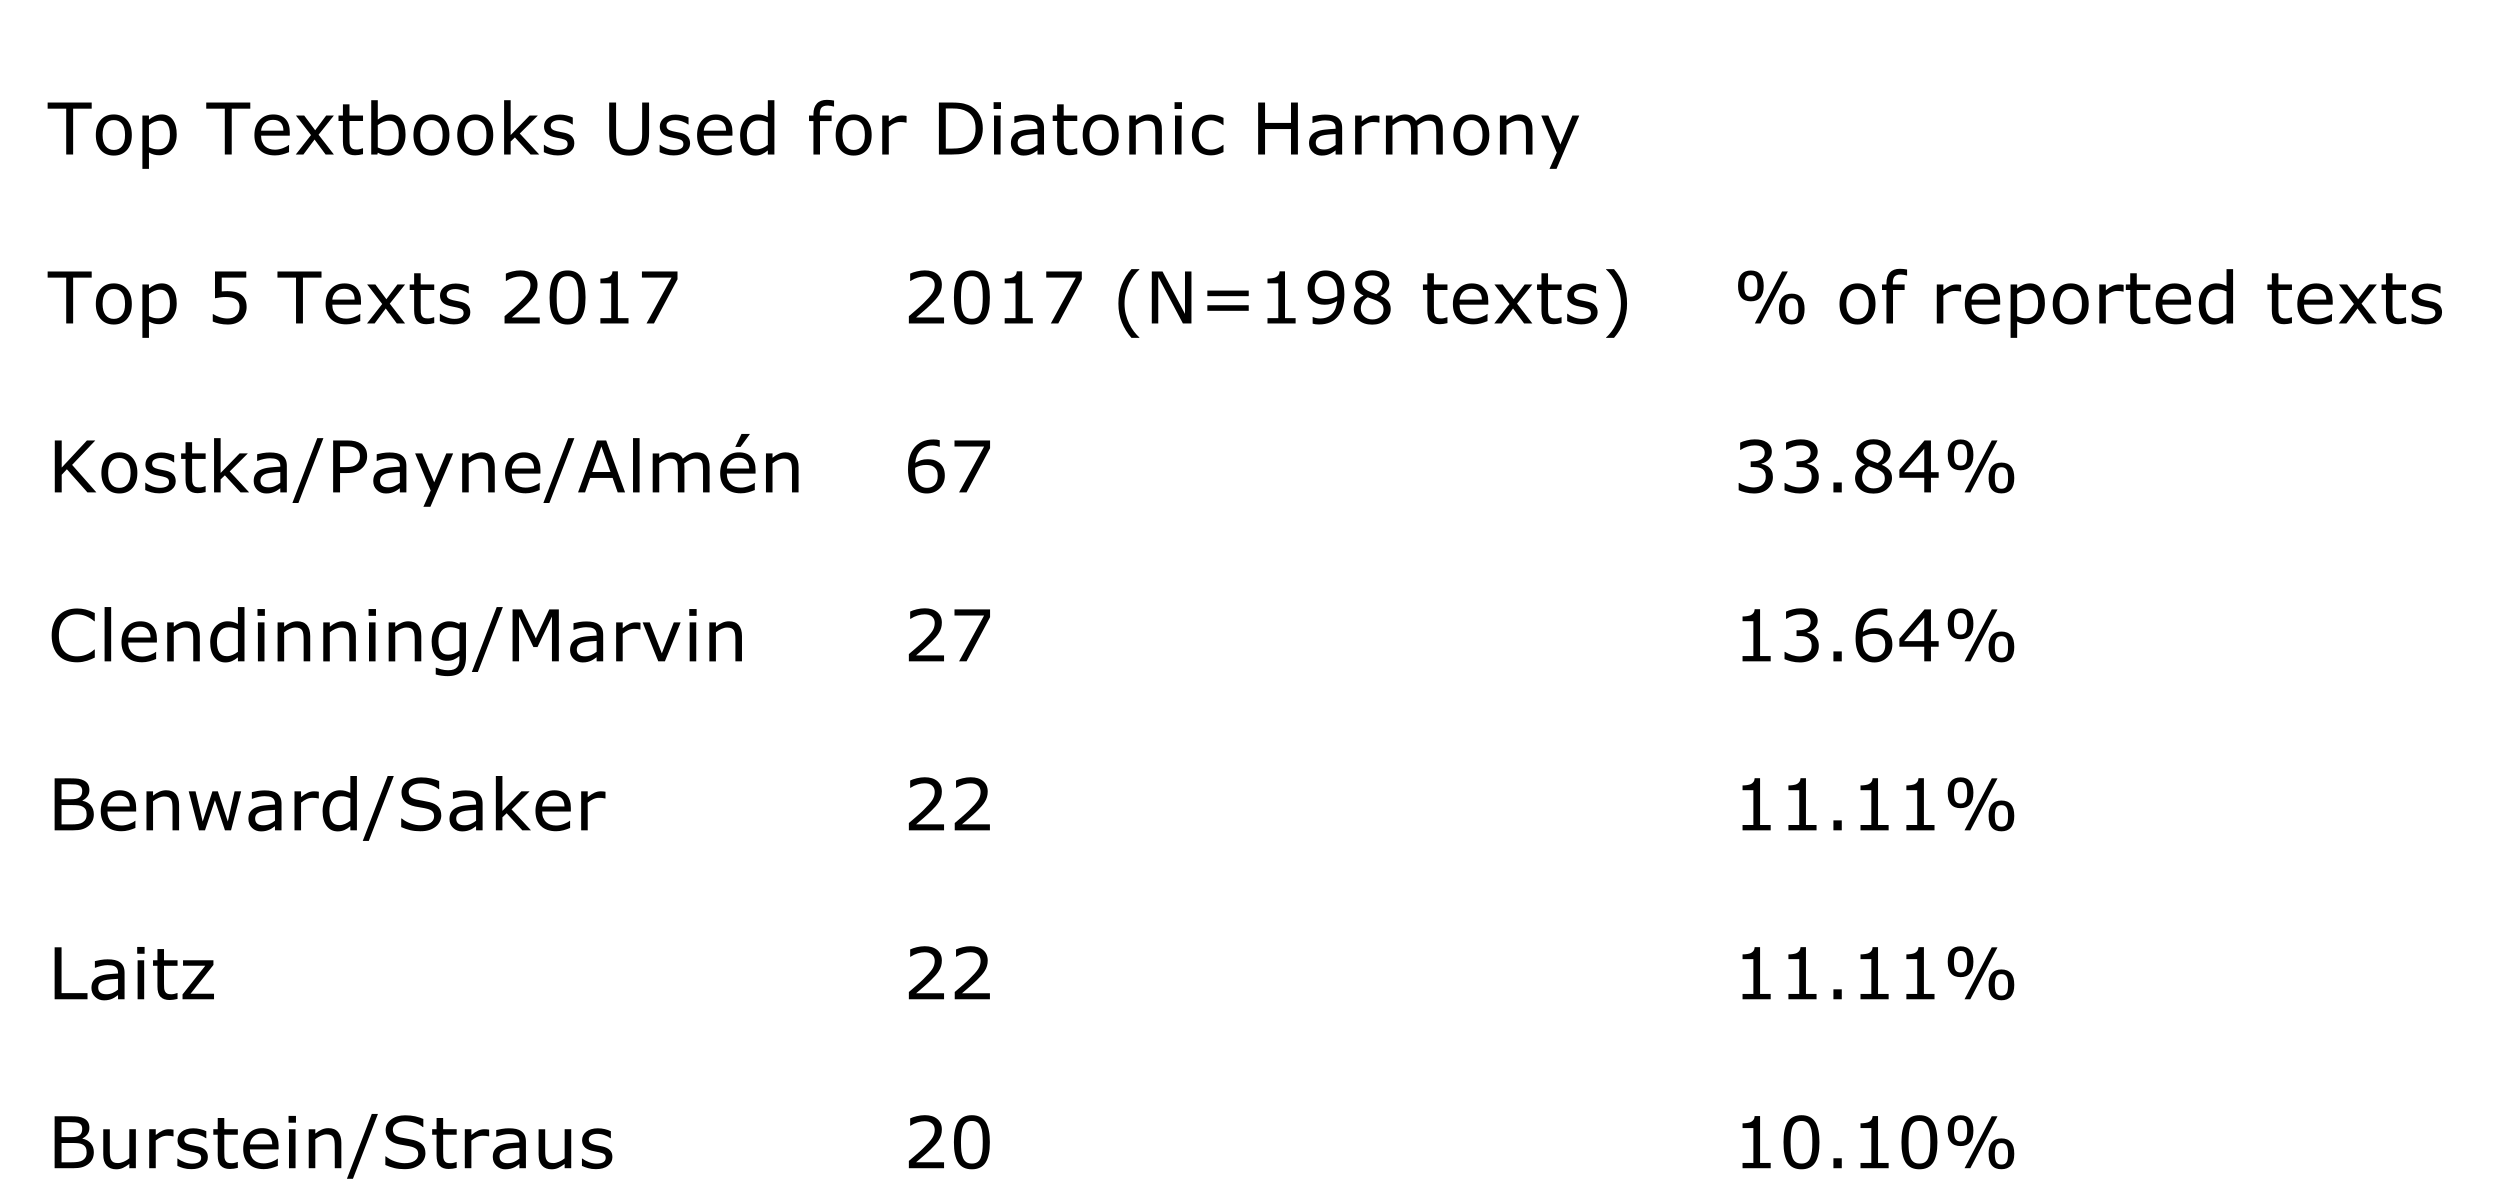 <?xml version="1.0" encoding="UTF-8"?>
<svg id="Ebene_1" xmlns="http://www.w3.org/2000/svg" width="151.465mm" height="72.178mm" xmlns:xlink="http://www.w3.org/1999/xlink" version="1.1" viewBox="0 0 429.35 204.6">
  <!-- Generator: Adobe Illustrator 29.1.0, SVG Export Plug-In . SVG Version: 2.1.0 Build 142)  -->
  <defs>
    <style>
      .st0 {
        fill: none;
      }

      .st1 {
        clip-path: url(#clippath-17);
      }

      .st2 {
        clip-path: url(#clippath-11);
      }

      .st3 {
        clip-path: url(#clippath-16);
      }

      .st4 {
        clip-path: url(#clippath-18);
      }

      .st5 {
        clip-path: url(#clippath-10);
      }

      .st6 {
        clip-path: url(#clippath-15);
      }

      .st7 {
        clip-path: url(#clippath-13);
      }

      .st8 {
        clip-path: url(#clippath-14);
      }

      .st9 {
        clip-path: url(#clippath-12);
      }

      .st10 {
        clip-path: url(#clippath-1);
      }

      .st11 {
        clip-path: url(#clippath-3);
      }

      .st12 {
        clip-path: url(#clippath-4);
      }

      .st13 {
        clip-path: url(#clippath-2);
      }

      .st14 {
        clip-path: url(#clippath-7);
      }

      .st15 {
        clip-path: url(#clippath-6);
      }

      .st16 {
        clip-path: url(#clippath-9);
      }

      .st17 {
        clip-path: url(#clippath-8);
      }

      .st18 {
        clip-path: url(#clippath-5);
      }

      .st19 {
        clip-path: url(#clippath);
      }
    </style>
    <clipPath id="clippath">
      <rect class="st0" width="429.35" height="29.45"/>
    </clipPath>
    <clipPath id="clippath-1">
      <rect class="st0" y="27.9" width="147.25" height="31"/>
    </clipPath>
    <clipPath id="clippath-2">
      <rect class="st0" x="145.7" y="27.9" width="144.15" height="31"/>
    </clipPath>
    <clipPath id="clippath-3">
      <rect class="st0" x="288.3" y="27.9" width="141.05" height="31"/>
    </clipPath>
    <clipPath id="clippath-4">
      <rect class="st0" y="57.35" width="147.25" height="31"/>
    </clipPath>
    <clipPath id="clippath-5">
      <rect class="st0" x="145.7" y="57.35" width="144.15" height="31"/>
    </clipPath>
    <clipPath id="clippath-6">
      <rect class="st0" x="288.3" y="57.35" width="141.05" height="31"/>
    </clipPath>
    <clipPath id="clippath-7">
      <rect class="st0" y="86.8" width="147.25" height="31"/>
    </clipPath>
    <clipPath id="clippath-8">
      <rect class="st0" x="145.7" y="86.8" width="144.15" height="31"/>
    </clipPath>
    <clipPath id="clippath-9">
      <rect class="st0" x="288.3" y="86.8" width="141.05" height="31"/>
    </clipPath>
    <clipPath id="clippath-10">
      <rect class="st0" y="116.25" width="147.25" height="29.45"/>
    </clipPath>
    <clipPath id="clippath-11">
      <rect class="st0" x="145.7" y="116.25" width="144.15" height="29.45"/>
    </clipPath>
    <clipPath id="clippath-12">
      <rect class="st0" x="288.3" y="116.25" width="141.05" height="29.45"/>
    </clipPath>
    <clipPath id="clippath-13">
      <rect class="st0" y="144.15" width="147.25" height="31"/>
    </clipPath>
    <clipPath id="clippath-14">
      <rect class="st0" x="145.7" y="144.15" width="144.15" height="31"/>
    </clipPath>
    <clipPath id="clippath-15">
      <rect class="st0" x="288.3" y="144.15" width="141.05" height="31"/>
    </clipPath>
    <clipPath id="clippath-16">
      <rect class="st0" y="173.6" width="147.25" height="31"/>
    </clipPath>
    <clipPath id="clippath-17">
      <rect class="st0" x="145.7" y="173.6" width="144.15" height="31"/>
    </clipPath>
    <clipPath id="clippath-18">
      <rect class="st0" x="288.3" y="173.6" width="141.05" height="31"/>
    </clipPath>
  </defs>
  <g class="st19">
    <g>
      <path d="M15.748,18.665h-3.189v7.87h-1.187v-7.87h-3.189v-1.055h7.564v1.055Z"/>
      <path d="M22.637,23.191c0,1.091-.28,1.952-.839,2.583s-1.309.947-2.248.947c-.947,0-1.7-.316-2.257-.947-.558-.631-.836-1.493-.836-2.583s.279-1.953.836-2.586c.557-.633,1.31-.95,2.257-.95.939,0,1.688.317,2.248.95s.839,1.496.839,2.586ZM21.474,23.191c0-.867-.17-1.511-.509-1.933-.34-.421-.812-.632-1.415-.632-.611,0-1.086.211-1.424.632-.338.422-.506,1.066-.506,1.933,0,.839.17,1.476.509,1.909.34.434.813.65,1.421.65.599,0,1.07-.215,1.412-.645.341-.429.512-1.068.512-1.915Z"/>
      <path d="M30.347,23.107c0,.543-.078,1.04-.233,1.49-.156.449-.376.83-.66,1.142-.264.296-.574.524-.932.687-.357.162-.736.243-1.136.243-.348,0-.662-.038-.944-.114-.282-.076-.569-.194-.86-.354v2.805h-1.127v-9.165h1.127v.701c.3-.252.636-.462,1.01-.632.374-.17.772-.255,1.196-.255.807,0,1.436.305,1.885.914.45.609.674,1.456.674,2.539ZM29.184,23.137c0-.808-.138-1.411-.414-1.811-.276-.399-.699-.599-1.271-.599-.324,0-.649.07-.977.209-.328.14-.641.324-.941.552v3.794c.32.144.594.242.824.294.229.052.49.078.782.078.627,0,1.117-.211,1.469-.635.352-.423.527-1.051.527-1.882Z"/>
      <path d="M42.985,18.665h-3.189v7.87h-1.187v-7.87h-3.189v-1.055h7.564v1.055Z"/>
      <path d="M49.772,23.304h-4.933c0,.412.062.771.186,1.076.124.306.293.557.509.752.208.192.455.336.74.432.286.096.601.144.944.144.456,0,.914-.091,1.375-.273.461-.182.79-.36.986-.536h.06v1.229c-.38.16-.767.294-1.163.402-.396.108-.812.162-1.247.162-1.111,0-1.978-.301-2.602-.902-.623-.602-.935-1.456-.935-2.562,0-1.095.299-1.964.896-2.607.597-.644,1.383-.965,2.358-.965.903,0,1.6.264,2.089.792.49.527.734,1.276.734,2.248v.611ZM48.675,22.441c-.004-.591-.153-1.049-.447-1.373-.293-.324-.74-.485-1.34-.485-.603,0-1.084.178-1.441.533-.358.356-.561.797-.608,1.325h3.836Z"/>
      <path d="M57.339,26.535h-1.42l-1.9-2.571-1.912,2.571h-1.312l2.613-3.339-2.589-3.356h1.42l1.888,2.529,1.894-2.529h1.319l-2.631,3.297,2.631,3.398Z"/>
      <path d="M62.345,26.475c-.212.056-.442.102-.692.138-.25.036-.473.054-.668.054-.683,0-1.203-.184-1.558-.551-.356-.368-.534-.957-.534-1.769v-3.561h-.761v-.947h.761v-1.924h1.127v1.924h2.326v.947h-2.326v3.051c0,.352.008.626.024.824s.072.382.168.554c.088.16.208.277.363.351.154.074.388.111.704.111.184,0,.375-.027.576-.081.2-.054.343-.099.431-.135h.06v1.013Z"/>
      <path d="M69.647,23.137c0,.559-.079,1.063-.237,1.51-.158.448-.371.823-.638,1.127-.284.316-.595.552-.935.71-.34.158-.713.237-1.121.237-.379,0-.711-.045-.995-.135-.284-.09-.563-.21-.839-.362l-.072.312h-1.055v-9.327h1.127v3.333c.315-.26.651-.473,1.007-.638.356-.166.755-.249,1.199-.249.791,0,1.416.304,1.873.911s.686,1.465.686,2.572ZM68.484,23.167c0-.799-.132-1.406-.396-1.819-.264-.414-.689-.62-1.277-.62-.328,0-.66.071-.995.212-.335.142-.647.325-.935.549v3.836c.32.144.594.244.824.3.229.056.49.084.782.084.624,0,1.112-.205,1.465-.614.354-.41.531-1.052.531-1.927Z"/>
      <path d="M77.183,23.191c0,1.091-.28,1.952-.839,2.583s-1.309.947-2.248.947c-.947,0-1.7-.316-2.257-.947-.558-.631-.836-1.493-.836-2.583s.279-1.953.836-2.586c.557-.633,1.31-.95,2.257-.95.939,0,1.688.317,2.248.95s.839,1.496.839,2.586ZM76.02,23.191c0-.867-.17-1.511-.509-1.933-.34-.421-.812-.632-1.415-.632-.611,0-1.086.211-1.424.632-.338.422-.506,1.066-.506,1.933,0,.839.17,1.476.509,1.909.34.434.813.65,1.421.65.599,0,1.07-.215,1.412-.645.341-.429.512-1.068.512-1.915Z"/>
      <path d="M84.708,23.191c0,1.091-.28,1.952-.839,2.583s-1.309.947-2.248.947c-.947,0-1.7-.316-2.257-.947-.558-.631-.836-1.493-.836-2.583s.279-1.953.836-2.586c.557-.633,1.31-.95,2.257-.95.939,0,1.688.317,2.248.95s.839,1.496.839,2.586ZM83.545,23.191c0-.867-.17-1.511-.509-1.933-.34-.421-.812-.632-1.415-.632-.611,0-1.086.211-1.424.632-.338.422-.506,1.066-.506,1.933,0,.839.17,1.476.509,1.909.34.434.813.65,1.421.65.599,0,1.07-.215,1.412-.645.341-.429.512-1.068.512-1.915Z"/>
      <path d="M92.604,26.535h-1.487l-2.685-2.931-.731.695v2.236h-1.127v-9.327h1.127v5.982l3.255-3.351h1.42l-3.111,3.093,3.339,3.603Z"/>
      <path d="M98.635,24.605c0,.611-.252,1.113-.758,1.504-.505.392-1.196.587-2.071.587-.496,0-.95-.059-1.364-.177-.414-.118-.76-.247-1.04-.386v-1.265h.06c.355.268.751.48,1.187.639.436.158.853.237,1.252.237.496,0,.883-.08,1.163-.24.28-.16.419-.412.419-.755,0-.264-.076-.464-.228-.6s-.444-.251-.875-.348c-.16-.036-.369-.078-.626-.126-.258-.048-.493-.1-.705-.156-.587-.156-1.004-.384-1.25-.686-.246-.302-.369-.672-.369-1.112,0-.275.057-.535.171-.779.114-.244.287-.461.518-.653.224-.188.509-.336.854-.446s.732-.165,1.16-.165c.399,0,.804.049,1.214.147.41.098.75.217,1.022.356v1.205h-.06c-.288-.212-.637-.391-1.049-.537-.412-.146-.815-.219-1.211-.219-.412,0-.759.079-1.043.237s-.425.393-.425.704c0,.276.086.484.258.624.167.14.439.254.815.342.208.048.44.096.698.144.258.048.473.092.645.132.523.12.927.326,1.211.617.284.296.425.688.425,1.175Z"/>
      <path d="M111.471,22.951c0,.647-.071,1.212-.213,1.693-.142.481-.375.882-.698,1.202-.308.304-.667.526-1.079.666s-.891.21-1.438.21c-.56,0-1.047-.074-1.463-.222-.416-.147-.765-.365-1.049-.653-.324-.328-.557-.723-.698-1.187-.142-.464-.213-1.033-.213-1.708v-5.341h1.187v5.401c0,.483.033.865.099,1.145.066.28.177.534.333.761.176.26.415.456.716.588.301.132.664.198,1.088.198.427,0,.791-.065,1.091-.195s.54-.327.719-.591c.156-.228.267-.488.333-.782.066-.293.099-.658.099-1.094v-5.431h1.187v5.341Z"/>
      <path d="M118.516,24.605c0,.611-.252,1.113-.758,1.504-.505.392-1.196.587-2.071.587-.496,0-.95-.059-1.364-.177-.414-.118-.76-.247-1.04-.386v-1.265h.06c.355.268.751.48,1.187.639.436.158.853.237,1.252.237.496,0,.883-.08,1.163-.24.28-.16.419-.412.419-.755,0-.264-.076-.464-.228-.6s-.444-.251-.875-.348c-.16-.036-.369-.078-.626-.126-.258-.048-.493-.1-.705-.156-.587-.156-1.004-.384-1.25-.686-.246-.302-.369-.672-.369-1.112,0-.275.057-.535.171-.779.114-.244.287-.461.518-.653.224-.188.509-.336.854-.446s.732-.165,1.16-.165c.399,0,.804.049,1.214.147.41.098.75.217,1.022.356v1.205h-.06c-.288-.212-.637-.391-1.049-.537-.412-.146-.815-.219-1.211-.219-.412,0-.759.079-1.043.237s-.425.393-.425.704c0,.276.086.484.258.624.167.14.439.254.815.342.208.048.44.096.698.144.258.048.473.092.645.132.523.12.927.326,1.211.617.284.296.425.688.425,1.175Z"/>
      <path d="M125.795,23.304h-4.933c0,.412.062.771.186,1.076.124.306.293.557.509.752.208.192.455.336.74.432.286.096.601.144.944.144.456,0,.914-.091,1.375-.273.461-.182.79-.36.986-.536h.06v1.229c-.38.16-.767.294-1.163.402-.396.108-.812.162-1.247.162-1.111,0-1.978-.301-2.602-.902-.623-.602-.935-1.456-.935-2.562,0-1.095.299-1.964.896-2.607.597-.644,1.383-.965,2.358-.965.903,0,1.6.264,2.089.792.49.527.734,1.276.734,2.248v.611ZM124.698,22.441c-.004-.591-.153-1.049-.447-1.373-.293-.324-.74-.485-1.34-.485-.603,0-1.084.178-1.441.533-.358.356-.561.797-.608,1.325h3.836Z"/>
      <path d="M132.995,26.535h-1.127v-.701c-.324.28-.661.498-1.013.653-.352.156-.733.234-1.145.234-.799,0-1.434-.308-1.903-.923s-.704-1.469-.704-2.56c0-.567.081-1.073.243-1.517.162-.443.381-.821.656-1.133.272-.304.588-.535.95-.695.362-.16.736-.24,1.124-.24.352,0,.663.037.935.111.271.074.557.189.857.345v-2.901h1.127v9.327ZM131.868,24.887v-3.842c-.304-.136-.575-.229-.815-.282-.24-.052-.501-.078-.785-.078-.632,0-1.123.22-1.475.659-.352.439-.528,1.063-.528,1.87,0,.795.136,1.4.408,1.813s.708.62,1.307.62c.32,0,.644-.071.971-.213.328-.142.633-.324.917-.548Z"/>
      <path d="M143.241,18.3h-.06c-.124-.036-.286-.073-.485-.111-.2-.038-.376-.057-.527-.057-.484,0-.834.107-1.052.321s-.327.601-.327,1.16v.228h2.032v.947h-1.996v5.749h-1.127v-5.749h-.761v-.947h.761v-.222c0-.795.198-1.405.593-1.831.396-.425.967-.638,1.714-.638.252,0,.479.012.68.036.202.024.387.052.555.084v1.031Z"/>
      <path d="M149.698,23.191c0,1.091-.28,1.952-.839,2.583s-1.309.947-2.248.947c-.947,0-1.7-.316-2.257-.947-.558-.631-.836-1.493-.836-2.583s.279-1.953.836-2.586c.557-.633,1.31-.95,2.257-.95.939,0,1.688.317,2.248.95s.839,1.496.839,2.586ZM148.535,23.191c0-.867-.17-1.511-.509-1.933-.34-.421-.812-.632-1.415-.632-.611,0-1.086.211-1.424.632-.338.422-.506,1.066-.506,1.933,0,.839.17,1.476.509,1.909.34.434.813.65,1.421.65.599,0,1.07-.215,1.412-.645.341-.429.512-1.068.512-1.915Z"/>
      <path d="M155.694,21.069h-.06c-.168-.04-.331-.069-.489-.087s-.345-.027-.561-.027c-.348,0-.683.077-1.007.231s-.635.353-.935.596v4.753h-1.127v-6.695h1.127v.989c.447-.359.842-.614,1.184-.764.342-.15.69-.225,1.046-.225.196,0,.337.005.425.015.088.01.22.029.396.057v1.157Z"/>
      <path d="M168.787,22.082c0,.811-.177,1.546-.53,2.206-.354.66-.824,1.171-1.412,1.535-.408.252-.862.434-1.364.545s-1.162.168-1.981.168h-2.254v-8.925h2.23c.871,0,1.563.063,2.077.189.513.126.948.299,1.304.519.607.379,1.081.885,1.42,1.516.339.632.509,1.381.509,2.248ZM167.546,22.064c0-.699-.122-1.289-.366-1.768-.244-.479-.607-.857-1.091-1.133-.352-.2-.725-.339-1.121-.417-.396-.078-.869-.117-1.421-.117h-1.115v6.887h1.115c.571,0,1.07-.042,1.496-.126s.816-.24,1.172-.467c.443-.284.776-.657.998-1.121.222-.463.333-1.043.333-1.738Z"/>
      <path d="M171.912,18.719h-1.271v-1.169h1.271v1.169ZM171.841,26.535h-1.127v-6.695h1.127v6.695Z"/>
      <path d="M179.298,26.535h-1.121v-.713c-.1.068-.235.163-.405.285-.17.122-.334.219-.494.291-.188.092-.404.168-.647.23s-.53.093-.857.093c-.604,0-1.115-.2-1.534-.6-.42-.399-.629-.909-.629-1.528,0-.508.109-.918.327-1.232.218-.314.528-.561.932-.74.407-.18.897-.302,1.468-.366.572-.064,1.185-.112,1.84-.144v-.174c0-.255-.045-.467-.135-.635s-.219-.3-.387-.396c-.16-.092-.352-.154-.575-.186-.224-.032-.458-.048-.702-.048-.296,0-.625.039-.989.117-.364.078-.739.191-1.127.339h-.06v-1.145c.22-.06.538-.125.953-.198.416-.072.825-.108,1.229-.108.472,0,.882.039,1.232.117.35.078.652.21.908.398.252.184.443.422.576.713.132.292.198.653.198,1.085v4.543ZM178.176,24.887v-1.864c-.344.02-.749.05-1.214.09-.465.04-.834.098-1.106.174-.324.092-.585.235-.785.429s-.3.46-.3.8c0,.384.116.672.348.866.232.194.585.291,1.061.291.396,0,.757-.077,1.085-.23s.631-.339.911-.555Z"/>
      <path d="M185.005,26.475c-.212.056-.442.102-.692.138-.25.036-.473.054-.668.054-.683,0-1.203-.184-1.558-.551-.356-.368-.534-.957-.534-1.769v-3.561h-.761v-.947h.761v-1.924h1.127v1.924h2.326v.947h-2.326v3.051c0,.352.008.626.024.824s.072.382.168.554c.088.16.208.277.363.351.154.074.388.111.704.111.184,0,.375-.027.576-.081.2-.054.343-.099.431-.135h.06v1.013Z"/>
      <path d="M192.121,23.191c0,1.091-.28,1.952-.839,2.583s-1.309.947-2.248.947c-.947,0-1.7-.316-2.257-.947-.558-.631-.836-1.493-.836-2.583s.279-1.953.836-2.586c.557-.633,1.31-.95,2.257-.95.939,0,1.688.317,2.248.95s.839,1.496.839,2.586ZM190.958,23.191c0-.867-.17-1.511-.509-1.933-.34-.421-.812-.632-1.415-.632-.611,0-1.086.211-1.424.632-.338.422-.506,1.066-.506,1.933,0,.839.17,1.476.509,1.909.34.434.813.65,1.421.65.599,0,1.07-.215,1.412-.645.341-.429.512-1.068.512-1.915Z"/>
      <path d="M199.538,26.535h-1.127v-3.812c0-.308-.018-.596-.054-.866-.036-.27-.102-.48-.198-.633-.1-.167-.244-.292-.432-.375-.188-.082-.431-.123-.731-.123-.308,0-.629.076-.965.228-.335.152-.657.346-.965.582v4.999h-1.127v-6.695h1.127v.743c.352-.292.715-.52,1.091-.684.375-.164.761-.246,1.157-.246.724,0,1.275.218,1.655.653.379.436.569,1.063.569,1.882v4.346Z"/>
      <path d="M202.992,18.719h-1.271v-1.169h1.271v1.169ZM202.921,26.535h-1.127v-6.695h1.127v6.695Z"/>
      <path d="M210.126,26.116c-.375.18-.732.32-1.07.419-.338.1-.696.15-1.076.15-.483,0-.927-.071-1.331-.213-.404-.142-.75-.356-1.037-.645-.292-.288-.518-.651-.677-1.091-.16-.439-.24-.953-.24-1.541,0-1.095.301-1.954.902-2.577.601-.624,1.396-.935,2.382-.935.384,0,.76.054,1.13.162s.708.24,1.016.396v1.253h-.06c-.344-.268-.698-.474-1.064-.618-.366-.144-.722-.215-1.07-.215-.639,0-1.144.215-1.514.644-.37.43-.554,1.06-.554,1.891,0,.808.181,1.428.542,1.861.361.434.87.65,1.525.65.228,0,.459-.03.695-.09s.448-.138.635-.234c.164-.084.318-.173.462-.267.144-.094.257-.175.341-.243h.06v1.241Z"/>
      <path d="M222.902,26.535h-1.187v-4.37h-4.454v4.37h-1.187v-8.925h1.187v3.5h4.454v-3.5h1.187v8.925Z"/>
      <path d="M230.498,26.535h-1.121v-.713c-.1.068-.235.163-.405.285-.17.122-.334.219-.494.291-.188.092-.404.168-.647.23s-.53.093-.857.093c-.604,0-1.115-.2-1.534-.6-.42-.399-.629-.909-.629-1.528,0-.508.109-.918.327-1.232.218-.314.528-.561.932-.74.407-.18.897-.302,1.468-.366.572-.064,1.185-.112,1.84-.144v-.174c0-.255-.045-.467-.135-.635s-.219-.3-.387-.396c-.16-.092-.352-.154-.575-.186-.224-.032-.458-.048-.702-.048-.296,0-.625.039-.989.117-.364.078-.739.191-1.127.339h-.06v-1.145c.22-.06.538-.125.953-.198.416-.072.825-.108,1.229-.108.472,0,.882.039,1.232.117.35.078.652.21.908.398.252.184.443.422.576.713.132.292.198.653.198,1.085v4.543ZM229.377,24.887v-1.864c-.344.02-.749.05-1.214.09-.465.04-.834.098-1.106.174-.324.092-.585.235-.785.429s-.3.46-.3.8c0,.384.116.672.348.866.232.194.585.291,1.061.291.396,0,.757-.077,1.085-.23s.631-.339.911-.555Z"/>
      <path d="M236.907,21.069h-.06c-.168-.04-.331-.069-.489-.087s-.345-.027-.561-.027c-.348,0-.683.077-1.007.231s-.635.353-.935.596v4.753h-1.127v-6.695h1.127v.989c.447-.359.842-.614,1.184-.764.342-.15.69-.225,1.046-.225.196,0,.337.005.425.015.088.01.22.029.396.057v1.157Z"/>
      <path d="M247.788,26.535h-1.127v-3.812c0-.288-.013-.565-.039-.833s-.081-.481-.165-.641c-.092-.172-.224-.302-.396-.39s-.419-.132-.743-.132c-.315,0-.631.079-.947.236-.316.158-.632.359-.947.603.012.092.022.199.03.321.008.122.012.243.012.363v4.286h-1.127v-3.812c0-.295-.013-.576-.039-.842s-.081-.479-.165-.639c-.092-.171-.224-.3-.396-.387-.172-.085-.419-.128-.743-.128-.308,0-.616.076-.926.228-.31.152-.619.346-.926.582v4.999h-1.127v-6.695h1.127v.743c.352-.292.702-.52,1.052-.684.35-.164.723-.246,1.118-.246.456,0,.842.096,1.16.288.318.192.555.458.71.797.456-.384.871-.66,1.247-.83.376-.17.777-.255,1.205-.255.735,0,1.278.223,1.627.668s.524,1.068.524,1.867v4.346Z"/>
      <path d="M255.775,23.191c0,1.091-.28,1.952-.839,2.583s-1.309.947-2.248.947c-.947,0-1.7-.316-2.257-.947-.558-.631-.836-1.493-.836-2.583s.279-1.953.836-2.586c.557-.633,1.31-.95,2.257-.95.939,0,1.688.317,2.248.95s.839,1.496.839,2.586ZM254.612,23.191c0-.867-.17-1.511-.509-1.933-.34-.421-.812-.632-1.415-.632-.611,0-1.086.211-1.424.632-.338.422-.506,1.066-.506,1.933,0,.839.17,1.476.509,1.909.34.434.813.65,1.421.65.599,0,1.07-.215,1.412-.645.341-.429.512-1.068.512-1.915Z"/>
      <path d="M263.191,26.535h-1.127v-3.812c0-.308-.018-.596-.054-.866-.036-.27-.102-.48-.198-.633-.1-.167-.244-.292-.432-.375-.188-.082-.431-.123-.731-.123-.308,0-.629.076-.965.228-.335.152-.657.346-.965.582v4.999h-1.127v-6.695h1.127v.743c.352-.292.715-.52,1.091-.684.375-.164.761-.246,1.157-.246.724,0,1.275.218,1.655.653.379.436.569,1.063.569,1.882v4.346Z"/>
      <path d="M271.225,19.84l-3.908,9.165h-1.205l1.247-2.793-2.667-6.372h1.223l2.056,4.963,2.074-4.963h1.181Z"/>
    </g>
  </g>
  <g class="st10">
    <g>
      <path d="M15.748,47.681h-3.189v7.87h-1.187v-7.87h-3.189v-1.055h7.564v1.055Z"/>
      <path d="M22.637,52.206c0,1.091-.28,1.952-.839,2.583s-1.309.947-2.248.947c-.947,0-1.7-.316-2.257-.947-.558-.631-.836-1.493-.836-2.583s.279-1.953.836-2.586c.557-.633,1.31-.95,2.257-.95.939,0,1.688.317,2.248.95s.839,1.496.839,2.586ZM21.474,52.206c0-.867-.17-1.511-.509-1.933-.34-.421-.812-.632-1.415-.632-.611,0-1.086.211-1.424.632-.338.422-.506,1.066-.506,1.933,0,.839.17,1.476.509,1.909.34.434.813.65,1.421.65.599,0,1.07-.215,1.412-.645.341-.429.512-1.068.512-1.915Z"/>
      <path d="M30.347,52.122c0,.543-.078,1.04-.233,1.49-.156.449-.376.83-.66,1.142-.264.296-.574.524-.932.687-.357.162-.736.243-1.136.243-.348,0-.662-.038-.944-.114-.282-.076-.569-.194-.86-.354v2.805h-1.127v-9.165h1.127v.701c.3-.252.636-.462,1.01-.632.374-.17.772-.255,1.196-.255.807,0,1.436.305,1.885.914.45.609.674,1.456.674,2.539ZM29.184,52.153c0-.808-.138-1.411-.414-1.811-.276-.399-.699-.599-1.271-.599-.324,0-.649.07-.977.209-.328.14-.641.324-.941.552v3.794c.32.144.594.242.824.294.229.052.49.078.782.078.627,0,1.117-.211,1.469-.635.352-.423.527-1.051.527-1.882Z"/>
      <path d="M42.356,52.716c0,.416-.076.813-.228,1.193-.152.38-.36.7-.624.959-.288.279-.63.494-1.028.644-.398.15-.858.225-1.382.225-.487,0-.957-.051-1.409-.153-.452-.102-.833-.225-1.145-.369v-1.265h.083c.328.208.711.385,1.151.531.44.146.872.219,1.295.219.284,0,.559-.04.824-.12.266-.08.502-.22.71-.419.176-.172.309-.377.398-.617.09-.24.135-.518.135-.833,0-.308-.053-.567-.159-.779-.106-.211-.253-.381-.44-.509-.208-.152-.461-.259-.758-.321-.298-.062-.63-.093-.998-.093-.352,0-.69.024-1.016.072s-.606.096-.842.144v-4.598h5.371v1.049h-4.214v2.374c.171-.016.348-.028.527-.036s.335-.012.467-.012c.483,0,.907.041,1.271.123.363.082.697.227,1.001.435.32.22.567.503.743.851s.264.783.264,1.307Z"/>
      <path d="M55.216,47.681h-3.189v7.87h-1.187v-7.87h-3.189v-1.055h7.564v1.055Z"/>
      <path d="M62.003,52.32h-4.933c0,.412.062.771.186,1.076.124.306.293.557.509.752.208.192.455.336.74.432.286.096.601.144.944.144.456,0,.914-.091,1.375-.273.461-.182.79-.36.986-.536h.06v1.229c-.38.16-.767.294-1.163.402-.396.108-.812.162-1.247.162-1.111,0-1.978-.301-2.602-.902-.623-.602-.935-1.456-.935-2.562,0-1.095.299-1.964.896-2.607.597-.644,1.383-.965,2.358-.965.903,0,1.6.264,2.089.792.49.527.734,1.276.734,2.248v.611ZM60.906,51.457c-.004-.591-.153-1.049-.447-1.373-.293-.324-.74-.485-1.34-.485-.603,0-1.084.178-1.441.533-.358.356-.561.797-.608,1.325h3.836Z"/>
      <path d="M69.569,55.551h-1.42l-1.9-2.571-1.912,2.571h-1.312l2.613-3.339-2.589-3.356h1.42l1.888,2.529,1.894-2.529h1.319l-2.631,3.297,2.631,3.398Z"/>
      <path d="M74.575,55.491c-.212.056-.442.102-.692.138-.25.036-.473.054-.668.054-.683,0-1.203-.184-1.558-.551-.356-.368-.534-.957-.534-1.769v-3.561h-.761v-.947h.761v-1.924h1.127v1.924h2.326v.947h-2.326v3.051c0,.352.008.626.024.824s.072.382.168.554c.088.16.208.277.363.351.154.074.388.111.704.111.184,0,.375-.027.576-.081.2-.054.343-.099.431-.135h.06v1.013Z"/>
      <path d="M80.769,53.621c0,.611-.252,1.113-.758,1.504-.505.392-1.196.587-2.071.587-.496,0-.95-.059-1.364-.177-.414-.118-.76-.247-1.04-.386v-1.265h.06c.355.268.751.48,1.187.639.436.158.853.237,1.252.237.496,0,.883-.08,1.163-.24.28-.16.419-.412.419-.755,0-.264-.076-.464-.228-.6s-.444-.251-.875-.348c-.16-.036-.369-.078-.626-.126-.258-.048-.493-.1-.705-.156-.587-.156-1.004-.384-1.25-.686-.246-.302-.369-.672-.369-1.112,0-.275.057-.535.171-.779.114-.244.287-.461.518-.653.224-.188.509-.336.854-.446s.732-.165,1.16-.165c.399,0,.804.049,1.214.147.41.098.75.217,1.022.356v1.205h-.06c-.288-.212-.637-.391-1.049-.537-.412-.146-.815-.219-1.211-.219-.412,0-.759.079-1.043.237s-.425.393-.425.704c0,.276.086.484.258.624.167.14.439.254.815.342.208.048.44.096.698.144.258.048.473.092.645.132.523.12.927.326,1.211.617.284.296.425.688.425,1.175Z"/>
      <path d="M92.694,55.551h-6.042v-1.253c.42-.359.84-.719,1.262-1.079.421-.36.814-.717,1.178-1.073.767-.743,1.292-1.333,1.576-1.771s.426-.91.426-1.418c0-.463-.153-.826-.458-1.088s-.732-.393-1.28-.393c-.364,0-.757.064-1.181.192-.424.128-.837.324-1.241.587h-.06v-1.259c.284-.14.662-.268,1.136-.384.474-.116.932-.174,1.375-.174.915,0,1.632.221,2.152.663s.779,1.04.779,1.795c0,.339-.043.656-.129.95-.086.294-.212.573-.38.836-.156.248-.339.492-.548.731-.21.24-.465.505-.765.797-.427.42-.869.826-1.325,1.22-.456.394-.881.758-1.276,1.094h4.801v1.025Z"/>
      <path d="M100.559,51.085c0,1.603-.251,2.778-.752,3.528-.501.749-1.279,1.124-2.334,1.124-1.071,0-1.853-.38-2.347-1.139s-.74-1.926-.74-3.5c0-1.586.25-2.758.749-3.516s1.279-1.136,2.338-1.136c1.071,0,1.853.385,2.347,1.154s.74,1.931.74,3.485ZM98.983,53.807c.14-.324.234-.705.285-1.142.05-.438.075-.964.075-1.58,0-.607-.025-1.135-.075-1.582-.05-.448-.147-.828-.291-1.139-.14-.308-.331-.54-.572-.695s-.553-.234-.932-.234c-.375,0-.687.078-.932.234s-.44.392-.584.708c-.136.295-.229.681-.279,1.157-.05.476-.075.997-.075,1.564,0,.624.022,1.145.066,1.564s.138.795.282,1.127c.132.312.318.549.561.713.242.164.562.246.962.246.375,0,.687-.078.935-.234.248-.156.439-.392.576-.707Z"/>
      <path d="M107.94,55.551h-4.831v-.911h1.858v-5.982h-1.858v-.815c.251,0,.521-.021.809-.063s.505-.103.653-.183c.184-.1.329-.227.435-.381s.167-.36.183-.62h.929v8.044h1.822v.911Z"/>
      <path d="M116.352,47.963l-4.04,7.588h-1.283l4.298-7.876h-5.083v-1.049h6.108v1.337Z"/>
    </g>
  </g>
  <g class="st13">
    <g>
      <path d="M162.131,55.551h-6.042v-1.253c.42-.359.84-.719,1.262-1.079.421-.36.814-.717,1.178-1.073.767-.743,1.292-1.333,1.576-1.771s.426-.91.426-1.418c0-.463-.153-.826-.458-1.088s-.732-.393-1.28-.393c-.364,0-.757.064-1.181.192-.424.128-.837.324-1.241.587h-.06v-1.259c.284-.14.662-.268,1.136-.384.474-.116.932-.174,1.375-.174.915,0,1.632.221,2.152.663s.779,1.04.779,1.795c0,.339-.043.656-.129.95-.086.294-.212.573-.38.836-.156.248-.339.492-.548.731-.21.24-.465.505-.765.797-.427.42-.869.826-1.325,1.22-.456.394-.881.758-1.276,1.094h4.801v1.025Z"/>
      <path d="M169.997,51.085c0,1.603-.251,2.778-.752,3.528-.501.749-1.279,1.124-2.334,1.124-1.071,0-1.853-.38-2.347-1.139s-.74-1.926-.74-3.5c0-1.586.25-2.758.749-3.516s1.279-1.136,2.338-1.136c1.071,0,1.853.385,2.347,1.154s.74,1.931.74,3.485ZM168.421,53.807c.14-.324.234-.705.285-1.142.05-.438.075-.964.075-1.58,0-.607-.025-1.135-.075-1.582-.05-.448-.147-.828-.291-1.139-.14-.308-.331-.54-.572-.695s-.553-.234-.932-.234c-.375,0-.687.078-.932.234s-.44.392-.584.708c-.136.295-.229.681-.279,1.157-.05.476-.075.997-.075,1.564,0,.624.022,1.145.066,1.564s.138.795.282,1.127c.132.312.318.549.561.713.242.164.562.246.962.246.375,0,.687-.078.935-.234.248-.156.439-.392.576-.707Z"/>
      <path d="M177.377,55.551h-4.831v-.911h1.858v-5.982h-1.858v-.815c.251,0,.521-.021.809-.063s.505-.103.653-.183c.184-.1.329-.227.435-.381s.167-.36.183-.62h.929v8.044h1.822v.911Z"/>
      <path d="M185.789,47.963l-4.04,7.588h-1.283l4.298-7.876h-5.083v-1.049h6.108v1.337Z"/>
      <path d="M195.682,58.021h-1.373c-.708-.812-1.257-1.696-1.648-2.656-.392-.959-.587-2.04-.587-3.243,0-1.203.196-2.284.587-3.243s.941-1.844,1.648-2.655h1.373v.06c-.324.292-.632.628-.926,1.01-.293.381-.566.826-.818,1.333-.24.492-.435,1.033-.584,1.625s-.225,1.215-.225,1.87c0,.684.073,1.309.219,1.876.146.567.342,1.107.59,1.618.24.492.513.936.821,1.333.308.398.615.734.923,1.01v.06Z"/>
      <path d="M204.62,55.551h-1.469l-4.232-7.984v7.984h-1.109v-8.925h1.84l3.86,7.289v-7.289h1.109v8.925Z"/>
      <path d="M214.459,50.863h-7.109v-.959h7.109v.959ZM214.459,53.381h-7.109v-.959h7.109v.959Z"/>
      <path d="M222.51,55.551h-4.831v-.911h1.858v-5.982h-1.858v-.815c.251,0,.521-.021.809-.063s.505-.103.653-.183c.184-.1.329-.227.435-.381s.167-.36.183-.62h.929v8.044h1.822v.911Z"/>
      <path d="M230.886,50.552c0,.779-.089,1.486-.267,2.122-.178.635-.447,1.177-.806,1.624-.364.456-.819.808-1.367,1.055-.548.248-1.191.372-1.93.372-.208,0-.404-.011-.587-.033-.184-.022-.348-.057-.492-.104v-1.145h.06c.116.06.28.117.492.171.211.054.447.081.707.081.883,0,1.576-.265,2.077-.794s.792-1.26.872-2.191c-.372.224-.721.384-1.049.479-.328.096-.686.144-1.073.144-.368,0-.7-.036-.998-.108-.297-.072-.596-.212-.896-.419-.352-.244-.616-.554-.794-.929-.178-.375-.267-.825-.267-1.349,0-.911.3-1.652.899-2.224.599-.571,1.331-.857,2.194-.857.431,0,.831.067,1.199.201s.689.335.965.603c.34.332.602.758.785,1.28.184.521.276,1.196.276,2.023ZM229.675,50.294c0-.62-.064-1.117-.191-1.493-.128-.375-.304-.667-.528-.875-.188-.18-.39-.309-.605-.387-.216-.078-.449-.117-.701-.117-.575,0-1.03.18-1.364.54-.333.359-.5.865-.5,1.516,0,.38.054.689.162.929s.29.45.545.629c.18.124.377.207.593.249s.456.063.719.063c.312,0,.627-.042.947-.126.319-.084.619-.206.899-.366.004-.084.009-.167.015-.249.006-.082.009-.187.009-.314Z"/>
      <path d="M238.842,53.063c0,.771-.301,1.413-.902,1.924-.602.512-1.357.767-2.269.767-.967,0-1.737-.25-2.311-.749-.573-.5-.86-1.139-.86-1.918,0-.496.144-.944.432-1.346.288-.402.693-.72,1.217-.956v-.036c-.48-.256-.834-.536-1.064-.839-.23-.304-.345-.683-.345-1.139,0-.671.275-1.231.827-1.678.551-.448,1.252-.671,2.104-.671.891,0,1.602.214,2.134.641.531.428.797.971.797,1.63,0,.404-.126.8-.378,1.19-.251.39-.621.694-1.109.914v.036c.56.24.987.536,1.283.887.296.352.444.799.444,1.342ZM237.608,53.177c0-.368-.081-.663-.243-.884-.162-.222-.479-.444-.95-.668-.188-.088-.394-.17-.618-.246-.224-.076-.521-.182-.893-.318-.359.196-.648.462-.866.797s-.327.715-.327,1.139c0,.54.186.985.558,1.337s.843.527,1.415.527c.583,0,1.05-.15,1.4-.449.35-.3.524-.711.524-1.235ZM237.422,48.706c0-.428-.165-.768-.495-1.022-.33-.254-.75-.381-1.262-.381-.503,0-.916.12-1.238.36-.321.24-.482.563-.482.971,0,.288.081.537.243.747.162.21.407.396.734.561.148.072.361.166.639.282.277.116.548.212.812.288.396-.264.669-.538.821-.821s.228-.611.228-.983Z"/>
      <path d="M248.585,55.491c-.212.056-.442.102-.692.138-.25.036-.473.054-.668.054-.683,0-1.203-.184-1.558-.551-.356-.368-.534-.957-.534-1.769v-3.561h-.761v-.947h.761v-1.924h1.127v1.924h2.326v.947h-2.326v3.051c0,.352.008.626.024.824s.072.382.168.554c.088.16.208.277.363.351.154.074.388.111.704.111.184,0,.375-.027.576-.081.2-.054.343-.099.431-.135h.06v1.013Z"/>
      <path d="M255.599,52.32h-4.933c0,.412.062.771.186,1.076.124.306.293.557.509.752.208.192.455.336.74.432.286.096.601.144.944.144.456,0,.914-.091,1.375-.273.461-.182.79-.36.986-.536h.06v1.229c-.38.16-.767.294-1.163.402-.396.108-.812.162-1.247.162-1.111,0-1.978-.301-2.602-.902-.623-.602-.935-1.456-.935-2.562,0-1.095.299-1.964.896-2.607.597-.644,1.383-.965,2.358-.965.903,0,1.6.264,2.089.792.49.527.734,1.276.734,2.248v.611ZM254.503,51.457c-.004-.591-.153-1.049-.447-1.373-.293-.324-.74-.485-1.34-.485-.603,0-1.084.178-1.441.533-.358.356-.561.797-.608,1.325h3.836Z"/>
      <path d="M263.166,55.551h-1.42l-1.9-2.571-1.912,2.571h-1.312l2.613-3.339-2.589-3.356h1.42l1.888,2.529,1.894-2.529h1.319l-2.631,3.297,2.631,3.398Z"/>
      <path d="M268.184,55.491c-.212.056-.442.102-.692.138-.25.036-.473.054-.668.054-.683,0-1.203-.184-1.558-.551-.356-.368-.534-.957-.534-1.769v-3.561h-.761v-.947h.761v-1.924h1.127v1.924h2.326v.947h-2.326v3.051c0,.352.008.626.024.824s.072.382.168.554c.088.16.208.277.363.351.154.074.388.111.704.111.184,0,.375-.027.576-.081.2-.054.343-.099.431-.135h.06v1.013Z"/>
      <path d="M274.378,53.621c0,.611-.252,1.113-.758,1.504-.505.392-1.196.587-2.071.587-.496,0-.95-.059-1.364-.177-.414-.118-.76-.247-1.04-.386v-1.265h.06c.355.268.751.48,1.187.639.436.158.853.237,1.252.237.496,0,.883-.08,1.163-.24.28-.16.419-.412.419-.755,0-.264-.076-.464-.228-.6s-.444-.251-.875-.348c-.16-.036-.369-.078-.626-.126-.258-.048-.493-.1-.705-.156-.587-.156-1.004-.384-1.25-.686-.246-.302-.369-.672-.369-1.112,0-.275.057-.535.171-.779.114-.244.287-.461.518-.653.224-.188.509-.336.854-.446s.732-.165,1.16-.165c.399,0,.804.049,1.214.147.41.098.75.217,1.022.356v1.205h-.06c-.288-.212-.637-.391-1.049-.537-.412-.146-.815-.219-1.211-.219-.412,0-.759.079-1.043.237s-.425.393-.425.704c0,.276.086.484.258.624.167.14.439.254.815.342.208.048.44.096.698.144.258.048.473.092.645.132.523.12.927.326,1.211.617.284.296.425.688.425,1.175Z"/>
      <path d="M279.432,52.122c0,1.203-.196,2.284-.587,3.243-.392.959-.941,1.844-1.648,2.656h-1.373v-.06c.308-.276.616-.612.926-1.01.31-.397.583-.842.818-1.333.248-.511.444-1.051.59-1.618s.219-1.193.219-1.876c0-.655-.074-1.279-.222-1.87s-.344-1.133-.587-1.625c-.252-.507-.524-.952-.818-1.333-.293-.382-.603-.718-.926-1.01v-.06h1.373c.707.811,1.257,1.696,1.648,2.655s.587,2.04.587,3.243Z"/>
    </g>
  </g>
  <g class="st11">
    <g>
      <path d="M302.898,49.101c0,.895-.188,1.561-.566,1.996-.377.436-.922.653-1.633.653-.728,0-1.277-.218-1.648-.653s-.558-1.099-.558-1.99c0-.895.19-1.56.569-1.996.38-.436.925-.653,1.637-.653.723,0,1.271.22,1.643.66.371.439.557,1.101.557,1.984ZM301.831,49.101c0-.687-.089-1.167-.267-1.438-.178-.272-.467-.408-.866-.408-.408,0-.7.136-.875.408-.176.271-.264.753-.264,1.444,0,.691.088,1.172.264,1.442.176.27.468.404.875.404.399,0,.688-.135.866-.404.178-.27.267-.752.267-1.448ZM307.04,46.626l-4.676,8.925h-.989l4.676-8.925h.988ZM309.917,53.075c0,.895-.189,1.561-.57,1.996-.379.436-.924.653-1.635.653-.725,0-1.271-.22-1.643-.659-.373-.44-.559-1.101-.559-1.984,0-.895.189-1.561.566-1.996.379-.436.922-.653,1.635-.653.727,0,1.275.218,1.648.653.371.436.557,1.099.557,1.99ZM308.851,53.075c0-.688-.09-1.167-.268-1.438-.178-.272-.467-.408-.865-.408-.408,0-.699.136-.875.408-.176.271-.264.753-.264,1.444,0,.691.088,1.172.264,1.442.176.27.467.404.875.404.398,0,.688-.135.865-.404.178-.27.268-.752.268-1.448Z"/>
      <path d="M322.101,52.206c0,1.091-.28,1.952-.839,2.583-.56.631-1.31.947-2.248.947-.947,0-1.699-.316-2.257-.947s-.836-1.493-.836-2.583.278-1.953.836-2.586,1.31-.95,2.257-.95c.938,0,1.688.317,2.248.95.559.633.839,1.496.839,2.586ZM320.938,52.206c0-.867-.17-1.511-.51-1.933-.339-.421-.811-.632-1.414-.632-.611,0-1.086.211-1.424.632-.338.422-.507,1.066-.507,1.933,0,.839.17,1.476.51,1.909s.813.65,1.421.65c.6,0,1.069-.215,1.411-.645.342-.429.513-1.068.513-1.915Z"/>
      <path d="M327.521,47.315h-.06c-.124-.036-.286-.073-.485-.111-.2-.038-.376-.057-.527-.057-.483,0-.834.107-1.052.321-.219.214-.327.601-.327,1.16v.228h2.032v.947h-1.996v5.749h-1.127v-5.749h-.762v-.947h.762v-.222c0-.795.197-1.405.594-1.831.396-.425.967-.638,1.714-.638.252,0,.479.012.681.036.201.024.387.052.554.084v1.031Z"/>
      <path d="M336.803,50.084h-.061c-.168-.04-.33-.069-.488-.087s-.345-.027-.561-.027c-.348,0-.684.077-1.007.231s-.636.353-.936.596v4.753h-1.126v-6.695h1.126v.989c.448-.359.843-.614,1.185-.764s.69-.225,1.046-.225c.195,0,.338.005.426.015.088.01.22.029.396.057v1.157Z"/>
      <path d="M343.517,52.32h-4.934c0,.412.062.771.186,1.076s.294.557.51.752c.208.192.454.336.74.432.286.096.601.144.944.144.455,0,.914-.091,1.375-.273.462-.182.791-.36.986-.536h.061v1.229c-.38.16-.768.294-1.163.402s-.812.162-1.247.162c-1.111,0-1.978-.301-2.602-.902-.623-.602-.935-1.456-.935-2.562,0-1.095.298-1.964.896-2.607.598-.644,1.384-.965,2.359-.965.902,0,1.599.264,2.089.792.489.527.734,1.276.734,2.248v.611ZM342.419,51.457c-.004-.591-.152-1.049-.446-1.373s-.74-.485-1.34-.485c-.604,0-1.084.178-1.441.533-.357.356-.561.797-.608,1.325h3.836Z"/>
      <path d="M351.191,52.122c0,.543-.078,1.04-.233,1.49-.156.449-.376.83-.659,1.142-.264.296-.575.524-.933.687-.357.162-.736.243-1.136.243-.348,0-.662-.038-.944-.114-.281-.076-.568-.194-.86-.354v2.805h-1.126v-9.165h1.126v.701c.3-.252.637-.462,1.011-.632.373-.17.771-.255,1.195-.255.808,0,1.436.305,1.886.914.449.609.674,1.456.674,2.539ZM350.028,52.153c0-.808-.138-1.411-.413-1.811-.275-.399-.699-.599-1.271-.599-.324,0-.649.07-.978.209-.327.14-.642.324-.941.552v3.794c.32.144.595.242.824.294.23.052.491.078.782.078.628,0,1.117-.211,1.469-.635.352-.423.527-1.051.527-1.882Z"/>
      <path d="M358.715,52.206c0,1.091-.28,1.952-.839,2.583-.56.631-1.31.947-2.248.947-.947,0-1.699-.316-2.257-.947s-.836-1.493-.836-2.583.278-1.953.836-2.586,1.31-.95,2.257-.95c.938,0,1.688.317,2.248.95.559.633.839,1.496.839,2.586ZM357.552,52.206c0-.867-.17-1.511-.51-1.933-.339-.421-.811-.632-1.414-.632-.611,0-1.086.211-1.424.632-.338.422-.507,1.066-.507,1.933,0,.839.17,1.476.51,1.909s.813.65,1.421.65c.6,0,1.069-.215,1.411-.645.342-.429.513-1.068.513-1.915Z"/>
      <path d="M364.711,50.084h-.061c-.168-.04-.33-.069-.488-.087s-.345-.027-.561-.027c-.348,0-.684.077-1.007.231s-.636.353-.936.596v4.753h-1.126v-6.695h1.126v.989c.448-.359.843-.614,1.185-.764s.69-.225,1.046-.225c.195,0,.338.005.426.015.088.01.22.029.396.057v1.157Z"/>
      <path d="M369.298,55.491c-.212.056-.443.102-.692.138-.25.036-.473.054-.669.054-.683,0-1.202-.184-1.559-.551-.355-.368-.533-.957-.533-1.769v-3.561h-.761v-.947h.761v-1.924h1.127v1.924h2.326v.947h-2.326v3.051c0,.352.008.626.024.824.016.198.071.382.167.554.088.16.209.277.363.351.153.074.389.111.704.111.184,0,.376-.027.575-.081.2-.054.344-.099.432-.135h.061v1.013Z"/>
      <path d="M376.3,52.32h-4.934c0,.412.062.771.186,1.076s.294.557.51.752c.208.192.454.336.74.432.286.096.601.144.944.144.455,0,.914-.091,1.375-.273.462-.182.791-.36.986-.536h.061v1.229c-.38.16-.768.294-1.163.402s-.812.162-1.247.162c-1.111,0-1.978-.301-2.602-.902-.623-.602-.935-1.456-.935-2.562,0-1.095.298-1.964.896-2.607.598-.644,1.384-.965,2.359-.965.902,0,1.599.264,2.089.792.489.527.734,1.276.734,2.248v.611ZM375.202,51.457c-.004-.591-.152-1.049-.446-1.373s-.74-.485-1.34-.485c-.604,0-1.084.178-1.441.533-.357.356-.561.797-.608,1.325h3.836Z"/>
      <path d="M383.513,55.551h-1.127v-.701c-.324.28-.662.498-1.014.653s-.733.234-1.145.234c-.8,0-1.434-.308-1.903-.923s-.704-1.469-.704-2.56c0-.567.081-1.073.242-1.517.162-.443.381-.821.657-1.133.271-.304.588-.535.949-.695.362-.16.736-.24,1.124-.24.352,0,.664.037.936.111.271.074.558.189.857.345v-2.901h1.127v9.327ZM382.386,53.903v-3.842c-.304-.136-.576-.229-.815-.282-.24-.052-.502-.078-.785-.078-.632,0-1.123.22-1.475.659s-.527,1.063-.527,1.87c0,.795.136,1.4.407,1.813s.707.62,1.307.62c.319,0,.644-.071.972-.213.327-.142.633-.324.917-.548Z"/>
      <path d="M393.621,55.491c-.212.056-.443.102-.692.138-.25.036-.473.054-.669.054-.683,0-1.202-.184-1.559-.551-.355-.368-.533-.957-.533-1.769v-3.561h-.761v-.947h.761v-1.924h1.127v1.924h2.326v.947h-2.326v3.051c0,.352.008.626.024.824.016.198.071.382.167.554.088.16.209.277.363.351.153.074.389.111.704.111.184,0,.376-.027.575-.081.2-.054.344-.099.432-.135h.061v1.013Z"/>
      <path d="M400.623,52.32h-4.934c0,.412.062.771.186,1.076s.294.557.51.752c.208.192.454.336.74.432.286.096.601.144.944.144.455,0,.914-.091,1.375-.273.462-.182.791-.36.986-.536h.061v1.229c-.38.16-.768.294-1.163.402s-.812.162-1.247.162c-1.111,0-1.978-.301-2.602-.902-.623-.602-.935-1.456-.935-2.562,0-1.095.298-1.964.896-2.607.598-.644,1.384-.965,2.359-.965.902,0,1.599.264,2.089.792.489.527.734,1.276.734,2.248v.611ZM399.526,51.457c-.004-.591-.152-1.049-.446-1.373s-.74-.485-1.34-.485c-.604,0-1.084.178-1.441.533-.357.356-.561.797-.608,1.325h3.836Z"/>
      <path d="M408.201,55.551h-1.421l-1.899-2.571-1.912,2.571h-1.313l2.613-3.339-2.589-3.356h1.421l1.888,2.529,1.895-2.529h1.318l-2.632,3.297,2.632,3.398Z"/>
      <path d="M413.22,55.491c-.212.056-.443.102-.692.138-.25.036-.473.054-.669.054-.683,0-1.202-.184-1.559-.551-.355-.368-.533-.957-.533-1.769v-3.561h-.761v-.947h.761v-1.924h1.127v1.924h2.326v.947h-2.326v3.051c0,.352.008.626.024.824.016.198.071.382.167.554.088.16.209.277.363.351.153.074.389.111.704.111.184,0,.376-.027.575-.081.2-.054.344-.099.432-.135h.061v1.013Z"/>
      <path d="M419.401,53.621c0,.611-.253,1.113-.759,1.504-.506.392-1.195.587-2.07.587-.496,0-.95-.059-1.364-.177-.413-.118-.76-.247-1.04-.386v-1.265h.061c.355.268.751.48,1.187.639.436.158.853.237,1.253.237.495,0,.883-.08,1.162-.24.28-.16.42-.412.42-.755,0-.264-.076-.464-.228-.6-.152-.136-.443-.251-.875-.348-.16-.036-.369-.078-.627-.126-.258-.048-.492-.1-.704-.156-.587-.156-1.004-.384-1.25-.686-.245-.302-.368-.672-.368-1.112,0-.275.057-.535.171-.779.113-.244.286-.461.519-.653.224-.188.508-.336.854-.446s.732-.165,1.16-.165c.399,0,.805.049,1.214.147.409.098.75.217,1.022.356v1.205h-.061c-.287-.212-.638-.391-1.049-.537-.411-.146-.815-.219-1.211-.219-.411,0-.759.079-1.043.237-.283.158-.426.393-.426.704,0,.276.086.484.258.624.168.14.439.254.815.342.208.048.44.096.698.144.258.048.473.092.645.132.523.12.927.326,1.211.617.283.296.426.688.426,1.175Z"/>
    </g>
  </g>
  <g class="st12">
    <g>
      <path d="M16.557,84.567h-1.541l-3.531-3.974-.887.947v3.027h-1.187v-8.925h1.187v4.657l4.334-4.657h1.438l-3.986,4.196,4.172,4.729Z"/>
      <path d="M23.591,81.222c0,1.091-.28,1.952-.839,2.583s-1.309.947-2.248.947c-.947,0-1.7-.316-2.257-.947-.558-.631-.836-1.493-.836-2.583s.279-1.953.836-2.586c.557-.633,1.31-.95,2.257-.95.939,0,1.688.317,2.248.95s.839,1.496.839,2.586ZM22.427,81.222c0-.867-.17-1.511-.509-1.933-.34-.421-.812-.632-1.415-.632-.611,0-1.086.211-1.424.632-.338.422-.506,1.066-.506,1.933,0,.839.17,1.476.509,1.909.34.434.813.65,1.421.65.599,0,1.07-.215,1.412-.645.341-.429.512-1.068.512-1.915Z"/>
      <path d="M30.179,82.636c0,.611-.252,1.113-.758,1.504-.505.392-1.196.587-2.071.587-.496,0-.95-.059-1.364-.177-.414-.118-.76-.247-1.04-.386v-1.265h.06c.355.268.751.48,1.187.639.436.158.853.237,1.252.237.496,0,.883-.08,1.163-.24.28-.16.419-.412.419-.755,0-.264-.076-.464-.228-.6s-.444-.251-.875-.348c-.16-.036-.369-.078-.626-.126-.258-.048-.493-.1-.705-.156-.587-.156-1.004-.384-1.25-.686-.246-.302-.369-.672-.369-1.112,0-.275.057-.535.171-.779.114-.244.287-.461.518-.653.224-.188.509-.336.854-.446s.732-.165,1.16-.165c.399,0,.804.049,1.214.147.41.098.75.217,1.022.356v1.205h-.06c-.288-.212-.637-.391-1.049-.537-.412-.146-.815-.219-1.211-.219-.412,0-.759.079-1.043.237s-.425.393-.425.704c0,.276.086.484.258.624.167.14.439.254.815.342.208.048.44.096.698.144.258.048.473.092.645.132.523.12.927.326,1.211.617.284.296.425.688.425,1.175Z"/>
      <path d="M35.317,84.507c-.212.056-.442.102-.692.138-.25.036-.473.054-.668.054-.683,0-1.203-.184-1.558-.551-.356-.368-.534-.957-.534-1.769v-3.561h-.761v-.947h.761v-1.924h1.127v1.924h2.326v.947h-2.326v3.051c0,.352.008.626.024.824s.072.382.168.554c.088.16.208.277.363.351.154.074.388.111.704.111.184,0,.375-.027.576-.081.2-.054.343-.099.431-.135h.06v1.013Z"/>
      <path d="M42.793,84.567h-1.487l-2.685-2.931-.731.695v2.236h-1.127v-9.327h1.127v5.982l3.255-3.351h1.42l-3.111,3.093,3.339,3.603Z"/>
      <path d="M49.257,84.567h-1.121v-.713c-.1.068-.235.163-.405.285-.17.122-.334.219-.494.291-.188.092-.404.168-.647.23s-.53.093-.857.093c-.604,0-1.115-.2-1.534-.6-.42-.399-.629-.909-.629-1.528,0-.508.109-.918.327-1.232.218-.314.528-.561.932-.74.407-.18.897-.302,1.468-.366.572-.064,1.185-.112,1.84-.144v-.174c0-.255-.045-.467-.135-.635s-.219-.3-.387-.396c-.16-.092-.352-.154-.575-.186-.224-.032-.458-.048-.702-.048-.296,0-.625.039-.989.117-.364.078-.739.191-1.127.339h-.06v-1.145c.22-.06.538-.125.953-.198.416-.072.825-.108,1.229-.108.472,0,.882.039,1.232.117.35.078.652.21.908.398.252.184.443.422.576.713.132.292.198.653.198,1.085v4.543ZM48.135,82.918v-1.864c-.344.02-.749.05-1.214.09-.465.04-.834.098-1.106.174-.324.092-.585.235-.785.429s-.3.46-.3.8c0,.384.116.672.348.866.232.194.585.291,1.061.291.396,0,.757-.077,1.085-.23s.631-.339.911-.555Z"/>
      <path d="M55.546,75.24l-4.298,11.149h-1.037l4.28-11.149h1.055Z"/>
      <path d="M63.051,78.339c0,.396-.069.762-.207,1.1-.138.338-.331.63-.579.878-.308.308-.671.539-1.091.692-.42.154-.949.231-1.589.231h-1.187v3.327h-1.187v-8.925h2.422c.535,0,.989.045,1.36.135s.702.231.989.423c.339.228.603.511.788.851.186.34.279.769.279,1.289ZM61.817,78.369c0-.308-.054-.576-.162-.803-.108-.228-.272-.414-.492-.558-.192-.124-.411-.213-.656-.267-.246-.054-.557-.081-.932-.081h-1.175v3.566h1.001c.479,0,.869-.043,1.169-.129s.543-.223.731-.411c.188-.191.321-.394.399-.605.078-.211.117-.449.117-.713Z"/>
      <path d="M69.791,84.567h-1.121v-.713c-.1.068-.235.163-.405.285-.17.122-.334.219-.494.291-.188.092-.404.168-.647.23s-.53.093-.857.093c-.604,0-1.115-.2-1.534-.6-.42-.399-.629-.909-.629-1.528,0-.508.109-.918.327-1.232.218-.314.528-.561.932-.74.407-.18.897-.302,1.468-.366.572-.064,1.185-.112,1.84-.144v-.174c0-.255-.045-.467-.135-.635s-.219-.3-.387-.396c-.16-.092-.352-.154-.575-.186-.224-.032-.458-.048-.702-.048-.296,0-.625.039-.989.117-.364.078-.739.191-1.127.339h-.06v-1.145c.22-.06.538-.125.953-.198.416-.072.825-.108,1.229-.108.472,0,.882.039,1.232.117.35.078.652.21.908.398.252.184.443.422.576.713.132.292.198.653.198,1.085v4.543ZM68.67,82.918v-1.864c-.344.02-.749.05-1.214.09-.465.04-.834.098-1.106.174-.324.092-.585.235-.785.429s-.3.46-.3.8c0,.384.116.672.348.866.232.194.585.291,1.061.291.396,0,.757-.077,1.085-.23s.631-.339.911-.555Z"/>
      <path d="M77.824,77.871l-3.908,9.165h-1.205l1.247-2.793-2.667-6.372h1.223l2.056,4.963,2.074-4.963h1.181Z"/>
      <path d="M84.971,84.567h-1.127v-3.812c0-.308-.018-.596-.054-.866-.036-.27-.102-.48-.198-.633-.1-.167-.244-.292-.432-.375-.188-.082-.431-.123-.731-.123-.308,0-.629.076-.965.228-.335.152-.657.346-.965.582v4.999h-1.127v-6.695h1.127v.743c.352-.292.715-.52,1.091-.684.375-.164.761-.246,1.157-.246.724,0,1.275.218,1.655.653.379.436.569,1.063.569,1.882v4.346Z"/>
      <path d="M92.819,81.336h-4.933c0,.412.062.771.186,1.076.124.306.293.557.509.752.208.192.455.336.74.432.286.096.601.144.944.144.456,0,.914-.091,1.375-.273.461-.182.79-.36.986-.536h.06v1.229c-.38.16-.767.294-1.163.402-.396.108-.812.162-1.247.162-1.111,0-1.978-.301-2.602-.902-.623-.602-.935-1.456-.935-2.562,0-1.095.299-1.964.896-2.607.597-.644,1.383-.965,2.358-.965.903,0,1.6.264,2.089.792.49.527.734,1.276.734,2.248v.611ZM91.722,80.472c-.004-.591-.153-1.049-.447-1.373-.293-.324-.74-.485-1.34-.485-.603,0-1.084.178-1.441.533-.358.356-.561.797-.608,1.325h3.836Z"/>
      <path d="M98.647,75.24l-4.298,11.149h-1.037l4.28-11.149h1.055Z"/>
      <path d="M107.352,84.567h-1.265l-.875-2.488h-3.86l-.875,2.488h-1.205l3.249-8.925h1.583l3.249,8.925ZM104.846,81.06l-1.564-4.382-1.57,4.382h3.135Z"/>
      <path d="M109.842,84.567h-1.127v-9.327h1.127v9.327Z"/>
      <path d="M121.866,84.567h-1.127v-3.812c0-.288-.013-.565-.039-.833s-.081-.481-.165-.641c-.092-.172-.224-.302-.396-.39s-.419-.132-.743-.132c-.315,0-.631.079-.947.236-.316.158-.632.359-.947.603.012.092.022.199.03.321.008.122.012.243.012.363v4.286h-1.127v-3.812c0-.295-.013-.576-.039-.842s-.081-.479-.165-.639c-.092-.171-.224-.3-.396-.387-.172-.085-.419-.128-.743-.128-.308,0-.616.076-.926.228-.31.152-.619.346-.926.582v4.999h-1.127v-6.695h1.127v.743c.352-.292.702-.52,1.052-.684.35-.164.723-.246,1.118-.246.456,0,.842.096,1.16.288.318.192.555.458.71.797.456-.384.871-.66,1.247-.83.376-.17.777-.255,1.205-.255.735,0,1.278.223,1.627.668s.524,1.068.524,1.867v4.346Z"/>
      <path d="M129.763,81.336h-4.933c0,.412.062.771.186,1.076.124.306.293.557.509.752.208.192.455.336.74.432.286.096.601.144.944.144.456,0,.914-.091,1.375-.273.461-.182.79-.36.986-.536h.06v1.229c-.38.16-.767.294-1.163.402-.396.108-.812.162-1.247.162-1.111,0-1.978-.301-2.602-.902-.623-.602-.935-1.456-.935-2.562,0-1.095.299-1.964.896-2.607.597-.644,1.383-.965,2.358-.965.903,0,1.6.264,2.089.792.49.527.734,1.276.734,2.248v.611ZM128.667,80.472c-.004-.591-.153-1.049-.447-1.373-.293-.324-.74-.485-1.34-.485-.603,0-1.084.178-1.441.533-.358.356-.561.797-.608,1.325h3.836ZM128.804,74.52l-1.636,2.242h-.894l1.073-2.242h1.457Z"/>
      <path d="M137.144,84.567h-1.127v-3.812c0-.308-.018-.596-.054-.866-.036-.27-.102-.48-.198-.633-.1-.167-.244-.292-.432-.375-.188-.082-.431-.123-.731-.123-.308,0-.629.076-.965.228-.335.152-.657.346-.965.582v4.999h-1.127v-6.695h1.127v.743c.352-.292.715-.52,1.091-.684.375-.164.761-.246,1.157-.246.724,0,1.275.218,1.655.653.379.436.569,1.063.569,1.882v4.346Z"/>
    </g>
  </g>
  <g class="st18">
    <g>
      <path d="M162.263,81.672c0,.907-.299,1.647-.896,2.221-.597.573-1.33.86-2.197.86-.439,0-.839-.068-1.199-.204-.359-.136-.677-.337-.953-.605-.344-.332-.608-.771-.794-1.318-.186-.548-.279-1.207-.279-1.979,0-.791.085-1.492.255-2.104.169-.612.44-1.155.812-1.63.352-.452.805-.804,1.361-1.058.555-.254,1.203-.381,1.942-.381.236,0,.434.01.593.03.16.02.322.056.486.108v1.145h-.06c-.112-.06-.281-.117-.506-.17-.226-.054-.457-.081-.692-.081-.859,0-1.544.269-2.056.806s-.809,1.264-.893,2.179c.335-.204.666-.358.992-.464.326-.106.702-.159,1.13-.159.379,0,.714.035,1.004.104.29.07.586.211.89.423.352.244.616.551.794.923s.267.823.267,1.355ZM161.046,81.719c0-.372-.055-.679-.165-.923-.11-.244-.291-.456-.542-.635-.184-.128-.388-.212-.611-.251-.224-.04-.458-.06-.701-.06-.34,0-.656.04-.947.12-.292.08-.591.204-.899.372-.008.088-.014.173-.018.255-.004.082-.006.185-.006.309,0,.632.064,1.13.195,1.496.129.366.309.654.536.866.184.176.383.305.597.387.213.082.446.123.698.123.579,0,1.035-.177,1.367-.531.332-.354.498-.862.498-1.525Z"/>
      <path d="M170.033,76.978l-4.04,7.588h-1.283l4.298-7.876h-5.083v-1.049h6.108v1.337Z"/>
    </g>
  </g>
  <g class="st15">
    <g>
      <path d="M303.821,80.269c.191.172.35.388.473.647.125.26.186.595.186,1.007,0,.408-.072.781-.221,1.121s-.355.635-.623.887c-.301.28-.652.486-1.059.62-.406.134-.85.201-1.333.201-.496,0-.983-.059-1.463-.177-.479-.118-.873-.247-1.181-.386v-1.253h.09c.34.224.739.41,1.199.558.459.147.903.222,1.331.222.251,0,.519-.042.803-.126.284-.084.513-.208.689-.372.184-.176.32-.37.41-.582s.135-.479.135-.803c0-.32-.051-.584-.152-.794-.102-.21-.242-.375-.422-.495-.18-.124-.398-.209-.654-.255-.256-.046-.532-.069-.827-.069h-.54v-.995h.419c.607,0,1.092-.127,1.454-.38.362-.254.542-.625.542-1.112,0-.216-.045-.404-.137-.566-.092-.162-.221-.294-.385-.398-.172-.104-.355-.176-.551-.216-.196-.04-.417-.06-.666-.06-.379,0-.783.068-1.211.204-.427.136-.831.328-1.21.575h-.06v-1.253c.284-.14.662-.269,1.136-.386.474-.118.932-.177,1.376-.177.436,0,.819.04,1.151.12s.631.208.898.384c.289.191.506.423.654.695.146.271.221.589.221.953,0,.495-.174.928-.523,1.297s-.764.603-1.238.698v.084c.191.032.412.099.66.201.246.102.457.229.629.38Z"/>
      <path d="M311.699,80.269c.192.172.35.388.474.647s.186.595.186,1.007c0,.408-.073.781-.222,1.121-.147.34-.355.635-.623.887-.3.28-.652.486-1.058.62-.406.134-.851.201-1.334.201-.496,0-.983-.059-1.463-.177-.479-.118-.873-.247-1.181-.386v-1.253h.09c.34.224.739.41,1.199.558.459.147.902.222,1.33.222.252,0,.52-.042.804-.126.283-.084.514-.208.689-.372.184-.176.32-.37.41-.582s.135-.479.135-.803c0-.32-.051-.584-.152-.794-.103-.21-.243-.375-.423-.495-.18-.124-.397-.209-.653-.255s-.531-.069-.827-.069h-.539v-.995h.419c.607,0,1.092-.127,1.454-.38.361-.254.542-.625.542-1.112,0-.216-.046-.404-.138-.566-.092-.162-.22-.294-.384-.398-.172-.104-.355-.176-.552-.216-.195-.04-.417-.06-.665-.06-.38,0-.783.068-1.211.204-.428.136-.831.328-1.211.575h-.06v-1.253c.283-.14.662-.269,1.136-.386.474-.118.933-.177,1.376-.177.436,0,.819.04,1.15.12.332.08.632.208.899.384.288.191.506.423.653.695.147.271.222.589.222.953,0,.495-.175.928-.524,1.297s-.763.603-1.237.698v.084c.191.032.411.099.659.201.247.102.457.229.629.38Z"/>
      <path d="M316.305,84.567h-1.433v-1.708h1.433v1.708Z"/>
      <path d="M324.931,82.079c0,.771-.301,1.413-.902,1.924-.602.512-1.357.767-2.269.767-.967,0-1.737-.25-2.311-.749-.574-.5-.86-1.139-.86-1.918,0-.496.144-.944.432-1.346.287-.402.693-.72,1.217-.956v-.036c-.479-.256-.834-.536-1.064-.839-.229-.304-.345-.683-.345-1.139,0-.671.276-1.231.827-1.678.552-.448,1.253-.671,2.104-.671.891,0,1.603.214,2.134.641.531.428.797.971.797,1.63,0,.404-.126.8-.377,1.19-.252.39-.622.694-1.109.914v.036c.56.24.987.536,1.283.887.295.352.443.799.443,1.342ZM323.696,82.193c0-.368-.08-.663-.242-.884s-.479-.444-.95-.668c-.188-.088-.394-.17-.617-.246s-.521-.182-.894-.318c-.359.196-.648.462-.866.797s-.326.715-.326,1.139c0,.54.186.985.558,1.337.371.352.843.527,1.414.527.584,0,1.05-.15,1.399-.449.35-.3.524-.711.524-1.235ZM323.51,77.721c0-.428-.165-.768-.494-1.022-.33-.254-.751-.381-1.262-.381-.504,0-.916.12-1.238.36-.321.24-.482.563-.482.971,0,.288.081.537.243.747.161.21.406.396.734.561.147.072.36.166.638.282.278.116.549.212.812.288.396-.264.669-.538.821-.821.151-.284.228-.611.228-.983Z"/>
      <path d="M332.946,82.055h-1.324v2.512h-1.151v-2.512h-4.273v-1.378l4.321-5.035h1.104v5.455h1.324v.959ZM330.471,81.096v-4.028l-3.459,4.028h3.459Z"/>
      <path d="M338.912,78.117c0,.895-.188,1.561-.566,1.996s-.922.653-1.634.653c-.727,0-1.276-.218-1.648-.653-.371-.436-.557-1.099-.557-1.99,0-.895.189-1.56.569-1.996.379-.436.925-.653,1.636-.653.724,0,1.271.22,1.643.66.372.439.558,1.101.558,1.984ZM337.845,78.117c0-.687-.089-1.167-.267-1.438-.178-.272-.467-.408-.866-.408-.407,0-.699.136-.875.408-.176.271-.264.753-.264,1.444,0,.691.088,1.172.264,1.442.176.27.468.404.875.404.399,0,.688-.135.866-.404.178-.27.267-.752.267-1.448ZM343.054,75.641l-4.675,8.925h-.989l4.676-8.925h.988ZM345.932,82.091c0,.895-.19,1.561-.57,1.996-.379.436-.925.653-1.636.653-.724,0-1.271-.22-1.643-.659-.372-.44-.558-1.101-.558-1.984,0-.895.189-1.561.566-1.996.378-.436.922-.653,1.634-.653.728,0,1.276.218,1.648.653.371.436.558,1.099.558,1.99ZM344.864,82.091c0-.688-.089-1.167-.267-1.438-.178-.272-.467-.408-.866-.408-.407,0-.699.136-.875.408-.176.271-.264.753-.264,1.444,0,.691.088,1.172.264,1.442.176.27.468.404.875.404.399,0,.688-.135.866-.404.178-.27.267-.752.267-1.448Z"/>
    </g>
  </g>
  <g class="st14">
    <g>
      <path d="M16.276,112.936c-.22.096-.419.186-.597.27-.178.083-.411.172-.698.264-.244.076-.509.141-.794.195-.286.054-.6.081-.944.081-.647,0-1.236-.091-1.765-.272-.53-.182-.99-.467-1.382-.854-.384-.38-.683-.862-.899-1.448s-.324-1.266-.324-2.041c0-.735.104-1.393.312-1.972.208-.579.507-1.069.899-1.468.38-.388.838-.684,1.376-.887.537-.204,1.134-.306,1.789-.306.479,0,.958.058,1.436.174.478.116,1.008.319,1.592.611v1.409h-.09c-.491-.412-.979-.711-1.462-.899-.483-.188-1.001-.282-1.552-.282-.452,0-.858.073-1.22.219-.361.146-.684.373-.968.681-.276.299-.491.678-.645,1.136s-.23.986-.23,1.585c0,.627.084,1.167.254,1.618.17.452.389.819.657,1.103.279.296.606.515.98.656.374.142.768.213,1.184.213.571,0,1.107-.098,1.606-.293s.967-.49,1.403-.881h.084v1.391Z"/>
      <path d="M19.089,113.583h-1.127v-9.327h1.127v9.327Z"/>
      <path d="M26.947,110.352h-4.933c0,.412.062.771.186,1.076.124.306.293.557.509.752.208.192.455.336.74.432.286.096.601.144.944.144.456,0,.914-.091,1.375-.273.461-.182.79-.36.986-.536h.06v1.229c-.38.16-.767.294-1.163.402-.396.108-.812.162-1.247.162-1.111,0-1.978-.301-2.602-.902-.623-.602-.935-1.456-.935-2.562,0-1.095.299-1.964.896-2.607.597-.644,1.383-.965,2.358-.965.903,0,1.6.264,2.089.792.49.527.734,1.276.734,2.248v.611ZM25.851,109.489c-.004-.591-.153-1.049-.447-1.373-.293-.324-.74-.485-1.34-.485-.603,0-1.084.178-1.441.533-.358.356-.561.797-.608,1.325h3.836Z"/>
      <path d="M34.316,113.583h-1.127v-3.812c0-.308-.018-.596-.054-.866-.036-.27-.102-.48-.198-.633-.1-.167-.244-.292-.432-.375-.188-.082-.431-.123-.731-.123-.308,0-.629.076-.965.228-.335.152-.657.346-.965.582v4.999h-1.127v-6.695h1.127v.743c.352-.292.715-.52,1.091-.684.375-.164.761-.246,1.157-.246.724,0,1.275.218,1.655.653.379.436.569,1.063.569,1.882v4.346Z"/>
      <path d="M41.99,113.583h-1.127v-.701c-.324.28-.661.498-1.013.653-.352.156-.733.234-1.145.234-.799,0-1.434-.308-1.903-.923s-.704-1.469-.704-2.56c0-.567.081-1.073.243-1.517.162-.443.381-.821.656-1.133.272-.304.588-.535.95-.695.362-.16.736-.24,1.124-.24.352,0,.663.037.935.111.271.074.557.189.857.345v-2.901h1.127v9.327ZM40.863,111.935v-3.842c-.304-.136-.575-.229-.815-.282-.24-.052-.501-.078-.785-.078-.632,0-1.123.22-1.475.659-.352.439-.528,1.063-.528,1.87,0,.795.136,1.4.408,1.813s.708.62,1.307.62c.32,0,.644-.071.971-.213.328-.142.633-.324.917-.548Z"/>
      <path d="M45.492,105.767h-1.271v-1.169h1.271v1.169ZM45.421,113.583h-1.127v-6.695h1.127v6.695Z"/>
      <path d="M53.273,113.583h-1.127v-3.812c0-.308-.018-.596-.054-.866-.036-.27-.102-.48-.198-.633-.1-.167-.244-.292-.432-.375-.188-.082-.431-.123-.731-.123-.308,0-.629.076-.965.228-.335.152-.657.346-.965.582v4.999h-1.127v-6.695h1.127v.743c.352-.292.715-.52,1.091-.684.375-.164.761-.246,1.157-.246.724,0,1.275.218,1.655.653.379.436.569,1.063.569,1.882v4.346Z"/>
      <path d="M61.115,113.583h-1.127v-3.812c0-.308-.018-.596-.054-.866-.036-.27-.102-.48-.198-.633-.1-.167-.244-.292-.432-.375-.188-.082-.431-.123-.731-.123-.308,0-.629.076-.965.228-.335.152-.657.346-.965.582v4.999h-1.127v-6.695h1.127v.743c.352-.292.715-.52,1.091-.684.375-.164.761-.246,1.157-.246.724,0,1.275.218,1.655.653.379.436.569,1.063.569,1.882v4.346Z"/>
      <path d="M64.57,105.767h-1.271v-1.169h1.271v1.169ZM64.498,113.583h-1.127v-6.695h1.127v6.695Z"/>
      <path d="M72.351,113.583h-1.127v-3.812c0-.308-.018-.596-.054-.866-.036-.27-.102-.48-.198-.633-.1-.167-.244-.292-.432-.375-.188-.082-.431-.123-.731-.123-.308,0-.629.076-.965.228-.335.152-.657.346-.965.582v4.999h-1.127v-6.695h1.127v.743c.352-.292.715-.52,1.091-.684.375-.164.761-.246,1.157-.246.724,0,1.275.218,1.655.653.379.436.569,1.063.569,1.882v4.346Z"/>
      <path d="M80.025,112.822c0,1.135-.258,1.968-.773,2.5-.516.531-1.309.797-2.38.797-.356,0-.702-.025-1.04-.075-.338-.05-.67-.121-.998-.212v-1.151h.06c.184.072.476.161.875.267s.799.159,1.199.159c.384,0,.702-.046.953-.138.252-.092.448-.22.587-.384.14-.156.24-.344.3-.563s.09-.465.09-.737v-.611c-.339.272-.664.475-.974.608-.31.134-.704.201-1.184.201-.799,0-1.434-.289-1.903-.866-.47-.577-.704-1.392-.704-2.442,0-.576.081-1.072.243-1.49.162-.417.383-.778.662-1.082.26-.284.576-.505.947-.663s.741-.237,1.109-.237c.388,0,.712.039.974.117.262.078.539.197.83.356l.072-.288h1.055v5.934ZM78.898,111.743v-3.65c-.3-.136-.578-.232-.836-.291s-.515-.087-.771-.087c-.619,0-1.107.208-1.462.623-.356.416-.534,1.019-.534,1.811,0,.751.132,1.321.396,1.708.264.387.701.581,1.312.581.328,0,.656-.063.986-.188.33-.126.633-.295.908-.507Z"/>
      <path d="M86.362,104.257l-4.298,11.149h-1.037l4.28-11.149h1.055Z"/>
      <path d="M95.978,113.583h-1.187v-7.69l-2.482,5.233h-.707l-2.464-5.233v7.69h-1.109v-8.925h1.619l2.379,4.969,2.302-4.969h1.648v8.925Z"/>
      <path d="M103.587,113.583h-1.121v-.713c-.1.068-.235.163-.405.285-.17.122-.334.219-.494.291-.188.092-.404.168-.647.23s-.53.093-.857.093c-.604,0-1.115-.2-1.534-.6-.42-.399-.629-.909-.629-1.528,0-.508.109-.918.327-1.232.218-.314.528-.561.932-.74.407-.18.897-.302,1.468-.366.572-.064,1.185-.112,1.84-.144v-.174c0-.255-.045-.467-.135-.635s-.219-.3-.387-.396c-.16-.092-.352-.154-.575-.186-.224-.032-.458-.048-.702-.048-.296,0-.625.039-.989.117-.364.078-.739.191-1.127.339h-.06v-1.145c.22-.06.538-.125.953-.198.416-.072.825-.108,1.229-.108.472,0,.882.039,1.232.117.35.078.652.21.908.398.252.184.443.422.576.713.132.292.198.653.198,1.085v4.543ZM102.466,111.935v-1.864c-.344.02-.749.05-1.214.09-.465.04-.834.098-1.106.174-.324.092-.585.235-.785.429s-.3.46-.3.8c0,.384.116.672.348.866.232.194.585.291,1.061.291.396,0,.757-.077,1.085-.23s.631-.339.911-.555Z"/>
      <path d="M109.996,108.116h-.06c-.168-.04-.331-.069-.489-.087s-.345-.027-.561-.027c-.348,0-.683.077-1.007.231s-.635.353-.935.596v4.753h-1.127v-6.695h1.127v.989c.447-.359.842-.614,1.184-.764.342-.15.69-.225,1.046-.225.196,0,.337.005.425.015.088.01.22.029.396.057v1.157Z"/>
      <path d="M116.897,106.888l-2.709,6.695h-1.133l-2.691-6.695h1.223l2.074,5.329,2.056-5.329h1.181Z"/>
      <path d="M119.643,105.767h-1.271v-1.169h1.271v1.169ZM119.571,113.583h-1.127v-6.695h1.127v6.695Z"/>
      <path d="M127.425,113.583h-1.127v-3.812c0-.308-.018-.596-.054-.866-.036-.27-.102-.48-.198-.633-.1-.167-.244-.292-.432-.375-.188-.082-.431-.123-.731-.123-.308,0-.629.076-.965.228-.335.152-.657.346-.965.582v4.999h-1.127v-6.695h1.127v.743c.352-.292.715-.52,1.091-.684.375-.164.761-.246,1.157-.246.724,0,1.275.218,1.655.653.379.436.569,1.063.569,1.882v4.346Z"/>
    </g>
  </g>
  <g class="st17">
    <g>
      <path d="M162.131,113.583h-6.042v-1.253c.42-.359.84-.719,1.262-1.079.421-.36.814-.717,1.178-1.073.767-.743,1.292-1.333,1.576-1.771s.426-.91.426-1.418c0-.463-.153-.826-.458-1.088s-.732-.393-1.28-.393c-.364,0-.757.064-1.181.192-.424.128-.837.324-1.241.587h-.06v-1.259c.284-.14.662-.268,1.136-.384.474-.116.932-.174,1.375-.174.915,0,1.632.221,2.152.663s.779,1.04.779,1.795c0,.339-.043.656-.129.95-.086.294-.212.573-.38.836-.156.248-.339.492-.548.731-.21.24-.465.505-.765.797-.427.42-.869.826-1.325,1.22-.456.394-.881.758-1.276,1.094h4.801v1.025Z"/>
      <path d="M170.033,105.995l-4.04,7.588h-1.283l4.298-7.876h-5.083v-1.049h6.108v1.337Z"/>
    </g>
  </g>
  <g class="st16">
    <g>
      <path d="M304.097,113.583h-4.831v-.911h1.858v-5.982h-1.858v-.815c.251,0,.521-.021.809-.063s.505-.103.653-.183c.184-.1.329-.227.435-.381s.167-.36.183-.62h.929v8.044h1.822v.911Z"/>
      <path d="M311.699,109.285c.192.172.35.388.474.647s.186.595.186,1.007c0,.408-.073.781-.222,1.121-.147.34-.355.635-.623.887-.3.28-.652.486-1.058.62-.406.134-.851.201-1.334.201-.496,0-.983-.059-1.463-.177-.479-.118-.873-.247-1.181-.386v-1.253h.09c.34.224.739.41,1.199.558.459.147.902.222,1.33.222.252,0,.52-.042.804-.126.283-.084.514-.208.689-.372.184-.176.32-.37.41-.582s.135-.479.135-.803c0-.32-.051-.584-.152-.794-.103-.21-.243-.375-.423-.495-.18-.124-.397-.209-.653-.255s-.531-.069-.827-.069h-.539v-.995h.419c.607,0,1.092-.127,1.454-.38.361-.254.542-.625.542-1.112,0-.216-.046-.404-.138-.566-.092-.162-.22-.294-.384-.398-.172-.104-.355-.176-.552-.216-.195-.04-.417-.06-.665-.06-.38,0-.783.068-1.211.204-.428.136-.831.328-1.211.575h-.06v-1.253c.283-.14.662-.269,1.136-.386.474-.118.933-.177,1.376-.177.436,0,.819.04,1.15.12.332.08.632.208.899.384.288.191.506.423.653.695.147.271.222.589.222.953,0,.495-.175.928-.524,1.297s-.763.603-1.237.698v.084c.191.032.411.099.659.201.247.102.457.229.629.38Z"/>
      <path d="M316.305,113.583h-1.433v-1.708h1.433v1.708Z"/>
      <path d="M324.996,110.688c0,.907-.299,1.647-.896,2.221-.598.573-1.33.86-2.197.86-.439,0-.839-.068-1.198-.204-.36-.136-.678-.337-.953-.605-.344-.332-.608-.771-.795-1.318-.186-.548-.278-1.207-.278-1.979,0-.791.085-1.492.255-2.104.17-.612.44-1.155.812-1.63.353-.452.806-.804,1.361-1.058s1.202-.381,1.942-.381c.235,0,.433.01.593.03s.322.056.485.108v1.145h-.06c-.112-.06-.281-.117-.507-.17-.226-.054-.456-.081-.692-.081-.858,0-1.544.269-2.056.806s-.81,1.264-.894,2.179c.336-.204.667-.358.992-.464.326-.106.702-.159,1.13-.159.38,0,.715.035,1.004.104.29.07.587.211.891.423.352.244.616.551.794.923s.267.823.267,1.355ZM323.779,110.736c0-.372-.055-.679-.164-.923-.11-.244-.291-.456-.543-.635-.184-.128-.388-.212-.611-.251-.224-.04-.458-.06-.701-.06-.34,0-.655.04-.947.12-.292.08-.592.204-.899.372-.008.088-.014.173-.018.255-.004.082-.006.185-.006.309,0,.632.064,1.13.194,1.496s.309.654.537.866c.184.176.382.305.596.387s.447.123.698.123c.58,0,1.035-.177,1.367-.531.331-.354.497-.862.497-1.525Z"/>
      <path d="M332.946,111.071h-1.324v2.512h-1.151v-2.512h-4.273v-1.378l4.321-5.035h1.104v5.455h1.324v.959ZM330.471,110.112v-4.028l-3.459,4.028h3.459Z"/>
      <path d="M338.912,107.133c0,.895-.188,1.561-.566,1.996s-.922.653-1.634.653c-.727,0-1.276-.218-1.648-.653-.371-.436-.557-1.099-.557-1.99,0-.895.189-1.56.569-1.996.379-.436.925-.653,1.636-.653.724,0,1.271.22,1.643.66.372.439.558,1.101.558,1.984ZM337.845,107.133c0-.687-.089-1.167-.267-1.438-.178-.272-.467-.408-.866-.408-.407,0-.699.136-.875.408-.176.271-.264.753-.264,1.444,0,.691.088,1.172.264,1.442.176.27.468.404.875.404.399,0,.688-.135.866-.404.178-.27.267-.752.267-1.448ZM343.054,104.658l-4.675,8.925h-.989l4.676-8.925h.988ZM345.932,111.108c0,.895-.19,1.561-.57,1.996-.379.436-.925.653-1.636.653-.724,0-1.271-.22-1.643-.659-.372-.44-.558-1.101-.558-1.984,0-.895.189-1.561.566-1.996.378-.436.922-.653,1.634-.653.728,0,1.276.218,1.648.653.371.436.558,1.099.558,1.99ZM344.864,111.108c0-.688-.089-1.167-.267-1.438-.178-.272-.467-.408-.866-.408-.407,0-.699.136-.875.408-.176.271-.264.753-.264,1.444,0,.691.088,1.172.264,1.442.176.27.468.404.875.404.399,0,.688-.135.866-.404.178-.27.267-.752.267-1.448Z"/>
    </g>
  </g>
  <g class="st5">
    <g>
      <path d="M16.113,139.855c0,.443-.084.835-.251,1.175-.168.339-.394.619-.678.839-.335.264-.704.452-1.106.563-.401.112-.912.168-1.531.168h-3.165v-8.925h2.644c.651,0,1.139.024,1.462.072.324.048.633.148.929.3.328.172.565.393.713.663.148.27.222.592.222.968,0,.424-.108.784-.324,1.082s-.503.537-.863.716v.048c.604.124,1.079.389,1.427.794s.521.918.521,1.538ZM14.117,135.832c0-.216-.036-.397-.108-.545-.072-.147-.188-.268-.348-.359-.188-.108-.416-.175-.683-.201-.268-.026-.6-.039-.995-.039h-1.415v2.577h1.535c.372,0,.667-.019.887-.057s.424-.117.612-.237c.188-.12.32-.275.398-.465.078-.189.117-.415.117-.674ZM14.879,139.903c0-.36-.054-.646-.162-.857-.108-.211-.304-.392-.587-.54-.192-.1-.425-.165-.698-.194-.274-.03-.606-.045-.998-.045h-1.864v3.321h1.57c.52,0,.945-.027,1.277-.081.332-.054.604-.153.815-.297.224-.156.388-.333.492-.534.104-.2.156-.458.156-.773Z"/>
      <path d="M23.386,139.369h-4.933c0,.412.062.771.186,1.076.124.306.293.557.509.752.208.192.455.336.74.432.286.096.601.144.944.144.456,0,.914-.091,1.375-.273.461-.182.79-.36.986-.536h.06v1.229c-.38.16-.767.294-1.163.402-.396.108-.812.162-1.247.162-1.111,0-1.978-.301-2.602-.902-.623-.602-.935-1.456-.935-2.562,0-1.095.299-1.964.896-2.607.597-.644,1.383-.965,2.358-.965.903,0,1.6.264,2.089.792.49.527.734,1.276.734,2.248v.611ZM22.289,138.506c-.004-.591-.153-1.049-.447-1.373-.293-.324-.74-.485-1.34-.485-.603,0-1.084.178-1.441.533-.358.356-.561.797-.608,1.325h3.836Z"/>
      <path d="M30.755,142.6h-1.127v-3.812c0-.308-.018-.596-.054-.866-.036-.27-.102-.48-.198-.633-.1-.167-.244-.292-.432-.375-.188-.082-.431-.123-.731-.123-.308,0-.629.076-.965.228-.335.152-.657.346-.965.582v4.999h-1.127v-6.695h1.127v.743c.352-.292.715-.52,1.091-.684.375-.164.761-.246,1.157-.246.724,0,1.275.218,1.655.653.379.436.569,1.063.569,1.882v4.346Z"/>
      <path d="M41.42,135.904l-1.744,6.695h-1.043l-1.72-5.161-1.708,5.161h-1.037l-1.762-6.695h1.175l1.229,5.185,1.672-5.185h.929l1.714,5.185,1.163-5.185h1.133Z"/>
      <path d="M48.345,142.6h-1.121v-.713c-.1.068-.235.163-.405.285-.17.122-.334.219-.494.291-.188.092-.404.168-.647.23s-.53.093-.857.093c-.604,0-1.115-.2-1.534-.6-.42-.399-.629-.909-.629-1.528,0-.508.109-.918.327-1.232.218-.314.528-.561.932-.74.407-.18.897-.302,1.468-.366.572-.064,1.185-.112,1.84-.144v-.174c0-.255-.045-.467-.135-.635s-.219-.3-.387-.396c-.16-.092-.352-.154-.575-.186-.224-.032-.458-.048-.702-.048-.296,0-.625.039-.989.117-.364.078-.739.191-1.127.339h-.06v-1.145c.22-.06.538-.125.953-.198.416-.072.825-.108,1.229-.108.472,0,.882.039,1.232.117.35.078.652.21.908.398.252.184.443.422.576.713.132.292.198.653.198,1.085v4.543ZM47.224,140.951v-1.864c-.344.02-.749.05-1.214.09-.465.04-.834.098-1.106.174-.324.092-.585.235-.785.429s-.3.46-.3.8c0,.384.116.672.348.866.232.194.585.291,1.061.291.396,0,.757-.077,1.085-.23s.631-.339.911-.555Z"/>
      <path d="M54.754,137.133h-.06c-.168-.04-.331-.069-.489-.087s-.345-.027-.561-.027c-.348,0-.683.077-1.007.231s-.635.353-.935.596v4.753h-1.127v-6.695h1.127v.989c.447-.359.842-.614,1.184-.764.342-.15.69-.225,1.046-.225.196,0,.337.005.425.015.088.01.22.029.396.057v1.157Z"/>
      <path d="M61.295,142.6h-1.127v-.701c-.324.28-.661.498-1.013.653-.352.156-.733.234-1.145.234-.799,0-1.434-.308-1.903-.923s-.704-1.469-.704-2.56c0-.567.081-1.073.243-1.517.162-.443.381-.821.656-1.133.272-.304.588-.535.95-.695.362-.16.736-.24,1.124-.24.352,0,.663.037.935.111.271.074.557.189.857.345v-2.901h1.127v9.327ZM60.168,140.951v-3.842c-.304-.136-.575-.229-.815-.282-.24-.052-.501-.078-.785-.078-.632,0-1.123.22-1.475.659-.352.439-.528,1.063-.528,1.87,0,.795.136,1.4.408,1.813s.708.62,1.307.62c.32,0,.644-.071.971-.213.328-.142.633-.324.917-.548Z"/>
      <path d="M67.633,133.273l-4.298,11.149h-1.037l4.28-11.149h1.055Z"/>
      <path d="M75.786,140.052c0,.348-.081.691-.243,1.031-.162.34-.389.627-.681.863-.32.256-.692.456-1.118.6-.426.144-.938.215-1.538.215-.644,0-1.222-.06-1.735-.18-.514-.12-1.036-.297-1.567-.533v-1.487h.084c.452.376.973.666,1.564.869.591.204,1.147.306,1.667.306.735,0,1.308-.138,1.717-.414.409-.275.614-.643.614-1.103,0-.396-.097-.687-.291-.875-.194-.188-.489-.333-.884-.438-.3-.08-.625-.146-.974-.198s-.72-.118-1.112-.198c-.792-.168-1.378-.455-1.759-.86-.382-.405-.573-.934-.573-1.585,0-.747.316-1.359.947-1.837s1.433-.716,2.404-.716c.627,0,1.203.06,1.726.18.523.12.987.268,1.391.443v1.403h-.084c-.339-.288-.786-.526-1.339-.716-.554-.19-1.12-.285-1.7-.285-.635,0-1.146.132-1.531.396s-.579.604-.579,1.019c0,.372.096.664.288.875.191.212.529.374,1.013.486.256.056.62.124,1.091.204.472.08.871.162,1.199.246.663.176,1.163.442,1.499.797.335.355.503.853.503,1.493Z"/>
      <path d="M82.879,142.6h-1.121v-.713c-.1.068-.235.163-.405.285-.17.122-.334.219-.494.291-.188.092-.404.168-.647.23s-.53.093-.857.093c-.604,0-1.115-.2-1.534-.6-.42-.399-.629-.909-.629-1.528,0-.508.109-.918.327-1.232.218-.314.528-.561.932-.74.407-.18.897-.302,1.468-.366.572-.064,1.185-.112,1.84-.144v-.174c0-.255-.045-.467-.135-.635s-.219-.3-.387-.396c-.16-.092-.352-.154-.575-.186-.224-.032-.458-.048-.702-.048-.296,0-.625.039-.989.117-.364.078-.739.191-1.127.339h-.06v-1.145c.22-.06.538-.125.953-.198.416-.072.825-.108,1.229-.108.472,0,.882.039,1.232.117.35.078.652.21.908.398.252.184.443.422.576.713.132.292.198.653.198,1.085v4.543ZM81.758,140.951v-1.864c-.344.02-.749.05-1.214.09-.465.04-.834.098-1.106.174-.324.092-.585.235-.785.429s-.3.46-.3.8c0,.384.116.672.348.866.232.194.585.291,1.061.291.396,0,.757-.077,1.085-.23s.631-.339.911-.555Z"/>
      <path d="M91.188,142.6h-1.487l-2.685-2.931-.731.695v2.236h-1.127v-9.327h1.127v5.982l3.255-3.351h1.42l-3.111,3.093,3.339,3.603Z"/>
      <path d="M98.041,139.369h-4.933c0,.412.062.771.186,1.076.124.306.293.557.509.752.208.192.455.336.74.432.286.096.601.144.944.144.456,0,.914-.091,1.375-.273.461-.182.79-.36.986-.536h.06v1.229c-.38.16-.767.294-1.163.402-.396.108-.812.162-1.247.162-1.111,0-1.978-.301-2.602-.902-.623-.602-.935-1.456-.935-2.562,0-1.095.299-1.964.896-2.607.597-.644,1.383-.965,2.358-.965.903,0,1.6.264,2.089.792.49.527.734,1.276.734,2.248v.611ZM96.944,138.506c-.004-.591-.153-1.049-.447-1.373-.293-.324-.74-.485-1.34-.485-.603,0-1.084.178-1.441.533-.358.356-.561.797-.608,1.325h3.836Z"/>
      <path d="M103.988,137.133h-.06c-.168-.04-.331-.069-.489-.087s-.345-.027-.561-.027c-.348,0-.683.077-1.007.231s-.635.353-.935.596v4.753h-1.127v-6.695h1.127v.989c.447-.359.842-.614,1.184-.764.342-.15.69-.225,1.046-.225.196,0,.337.005.425.015.088.01.22.029.396.057v1.157Z"/>
    </g>
  </g>
  <g class="st2">
    <g>
      <path d="M162.131,142.6h-6.042v-1.253c.42-.359.84-.719,1.262-1.079.421-.36.814-.717,1.178-1.073.767-.743,1.292-1.333,1.576-1.771s.426-.91.426-1.418c0-.463-.153-.826-.458-1.088s-.732-.393-1.28-.393c-.364,0-.757.064-1.181.192-.424.128-.837.324-1.241.587h-.06v-1.259c.284-.14.662-.268,1.136-.384.474-.116.932-.174,1.375-.174.915,0,1.632.221,2.152.663s.779,1.04.779,1.795c0,.339-.043.656-.129.95-.086.294-.212.573-.38.836-.156.248-.339.492-.548.731-.21.24-.465.505-.765.797-.427.42-.869.826-1.325,1.22-.456.394-.881.758-1.276,1.094h4.801v1.025Z"/>
      <path d="M170.009,142.6h-6.042v-1.253c.42-.359.84-.719,1.262-1.079.421-.36.814-.717,1.178-1.073.767-.743,1.292-1.333,1.576-1.771s.426-.91.426-1.418c0-.463-.153-.826-.458-1.088s-.732-.393-1.28-.393c-.364,0-.757.064-1.181.192-.424.128-.837.324-1.241.587h-.06v-1.259c.284-.14.662-.268,1.136-.384.474-.116.932-.174,1.375-.174.915,0,1.632.221,2.152.663s.779,1.04.779,1.795c0,.339-.043.656-.129.95-.086.294-.212.573-.38.836-.156.248-.339.492-.548.731-.21.24-.465.505-.765.797-.427.42-.869.826-1.325,1.22-.456.394-.881.758-1.276,1.094h4.801v1.025Z"/>
    </g>
  </g>
  <g class="st9">
    <g>
      <path d="M304.097,142.6h-4.831v-.911h1.858v-5.982h-1.858v-.815c.251,0,.521-.021.809-.063s.505-.103.653-.183c.184-.1.329-.227.435-.381s.167-.36.183-.62h.929v8.044h1.822v.911Z"/>
      <path d="M311.976,142.6h-4.832v-.911h1.858v-5.982h-1.858v-.815c.252,0,.521-.021.81-.063s.506-.103.653-.183c.184-.1.329-.227.435-.381s.167-.36.183-.62h.93v8.044h1.822v.911Z"/>
      <path d="M316.305,142.6h-1.433v-1.708h1.433v1.708Z"/>
      <path d="M324.356,142.6h-4.832v-.911h1.858v-5.982h-1.858v-.815c.252,0,.521-.021.81-.063s.506-.103.653-.183c.184-.1.329-.227.435-.381s.167-.36.183-.62h.93v8.044h1.822v.911Z"/>
      <path d="M332.234,142.6h-4.832v-.911h1.858v-5.982h-1.858v-.815c.252,0,.521-.021.81-.063s.506-.103.653-.183c.184-.1.329-.227.435-.381s.167-.36.183-.62h.93v8.044h1.822v.911Z"/>
      <path d="M338.912,136.15c0,.895-.188,1.561-.566,1.996s-.922.653-1.634.653c-.727,0-1.276-.218-1.648-.653-.371-.436-.557-1.099-.557-1.99,0-.895.189-1.56.569-1.996.379-.436.925-.653,1.636-.653.724,0,1.271.22,1.643.66.372.439.558,1.101.558,1.984ZM337.845,136.15c0-.687-.089-1.167-.267-1.438-.178-.272-.467-.408-.866-.408-.407,0-.699.136-.875.408-.176.271-.264.753-.264,1.444,0,.691.088,1.172.264,1.442.176.27.468.404.875.404.399,0,.688-.135.866-.404.178-.27.267-.752.267-1.448ZM343.054,133.675l-4.675,8.925h-.989l4.676-8.925h.988ZM345.932,140.124c0,.895-.19,1.561-.57,1.996-.379.436-.925.653-1.636.653-.724,0-1.271-.22-1.643-.659-.372-.44-.558-1.101-.558-1.984,0-.895.189-1.561.566-1.996.378-.436.922-.653,1.634-.653.728,0,1.276.218,1.648.653.371.436.558,1.099.558,1.99ZM344.864,140.124c0-.688-.089-1.167-.267-1.438-.178-.272-.467-.408-.866-.408-.407,0-.699.136-.875.408-.176.271-.264.753-.264,1.444,0,.691.088,1.172.264,1.442.176.27.468.404.875.404.399,0,.688-.135.866-.404.178-.27.267-.752.267-1.448Z"/>
    </g>
  </g>
  <g class="st7">
    <g>
      <path d="M15.029,171.615h-5.646v-8.925h1.187v7.87h4.459v1.055Z"/>
      <path d="M21.39,171.615h-1.121v-.713c-.1.068-.235.163-.405.285-.17.122-.334.219-.494.291-.188.092-.404.168-.647.23s-.53.093-.857.093c-.604,0-1.115-.2-1.534-.6-.42-.399-.629-.909-.629-1.528,0-.508.109-.918.327-1.232.218-.314.528-.561.932-.74.407-.18.897-.302,1.468-.366.572-.064,1.185-.112,1.84-.144v-.174c0-.255-.045-.467-.135-.635s-.219-.3-.387-.396c-.16-.092-.352-.154-.575-.186-.224-.032-.458-.048-.702-.048-.296,0-.625.039-.989.117-.364.078-.739.191-1.127.339h-.06v-1.145c.22-.06.538-.125.953-.198.416-.072.825-.108,1.229-.108.472,0,.882.039,1.232.117.35.078.652.21.908.398.252.184.443.422.576.713.132.292.198.653.198,1.085v4.543ZM20.269,169.967v-1.864c-.344.02-.749.05-1.214.09-.465.04-.834.098-1.106.174-.324.092-.585.235-.785.429s-.3.46-.3.8c0,.384.116.672.348.866.232.194.585.291,1.061.291.396,0,.757-.077,1.085-.23s.631-.339.911-.555Z"/>
      <path d="M24.832,163.799h-1.271v-1.169h1.271v1.169ZM24.76,171.615h-1.127v-6.695h1.127v6.695Z"/>
      <path d="M30.491,171.555c-.212.056-.442.102-.692.138-.25.036-.473.054-.668.054-.683,0-1.203-.184-1.558-.551-.356-.368-.534-.957-.534-1.769v-3.561h-.761v-.947h.761v-1.924h1.127v1.924h2.326v.947h-2.326v3.051c0,.352.008.626.024.824s.072.382.168.554c.088.16.208.277.363.351.154.074.388.111.704.111.184,0,.375-.027.576-.081.2-.054.343-.099.431-.135h.06v1.013Z"/>
      <path d="M36.756,171.615h-5.407v-.833l3.902-4.921h-3.818v-.941h5.221v.803l-3.92,4.939h4.022v.953Z"/>
    </g>
  </g>
  <g class="st8">
    <g>
      <path d="M162.131,171.615h-6.042v-1.253c.42-.359.84-.719,1.262-1.079.421-.36.814-.717,1.178-1.073.767-.743,1.292-1.333,1.576-1.771s.426-.91.426-1.418c0-.463-.153-.826-.458-1.088s-.732-.393-1.28-.393c-.364,0-.757.064-1.181.192-.424.128-.837.324-1.241.587h-.06v-1.259c.284-.14.662-.268,1.136-.384.474-.116.932-.174,1.375-.174.915,0,1.632.221,2.152.663s.779,1.04.779,1.795c0,.339-.043.656-.129.95-.086.294-.212.573-.38.836-.156.248-.339.492-.548.731-.21.24-.465.505-.765.797-.427.42-.869.826-1.325,1.22-.456.394-.881.758-1.276,1.094h4.801v1.025Z"/>
      <path d="M170.009,171.615h-6.042v-1.253c.42-.359.84-.719,1.262-1.079.421-.36.814-.717,1.178-1.073.767-.743,1.292-1.333,1.576-1.771s.426-.91.426-1.418c0-.463-.153-.826-.458-1.088s-.732-.393-1.28-.393c-.364,0-.757.064-1.181.192-.424.128-.837.324-1.241.587h-.06v-1.259c.284-.14.662-.268,1.136-.384.474-.116.932-.174,1.375-.174.915,0,1.632.221,2.152.663s.779,1.04.779,1.795c0,.339-.043.656-.129.95-.086.294-.212.573-.38.836-.156.248-.339.492-.548.731-.21.24-.465.505-.765.797-.427.42-.869.826-1.325,1.22-.456.394-.881.758-1.276,1.094h4.801v1.025Z"/>
    </g>
  </g>
  <g class="st6">
    <g>
      <path d="M304.097,171.615h-4.831v-.911h1.858v-5.982h-1.858v-.815c.251,0,.521-.021.809-.063s.505-.103.653-.183c.184-.1.329-.227.435-.381s.167-.36.183-.62h.929v8.044h1.822v.911Z"/>
      <path d="M311.976,171.615h-4.832v-.911h1.858v-5.982h-1.858v-.815c.252,0,.521-.021.81-.063s.506-.103.653-.183c.184-.1.329-.227.435-.381s.167-.36.183-.62h.93v8.044h1.822v.911Z"/>
      <path d="M316.305,171.615h-1.433v-1.708h1.433v1.708Z"/>
      <path d="M324.356,171.615h-4.832v-.911h1.858v-5.982h-1.858v-.815c.252,0,.521-.021.81-.063s.506-.103.653-.183c.184-.1.329-.227.435-.381s.167-.36.183-.62h.93v8.044h1.822v.911Z"/>
      <path d="M332.234,171.615h-4.832v-.911h1.858v-5.982h-1.858v-.815c.252,0,.521-.021.81-.063s.506-.103.653-.183c.184-.1.329-.227.435-.381s.167-.36.183-.62h.93v8.044h1.822v.911Z"/>
      <path d="M338.912,165.166c0,.895-.188,1.561-.566,1.996s-.922.653-1.634.653c-.727,0-1.276-.218-1.648-.653-.371-.436-.557-1.099-.557-1.99,0-.895.189-1.56.569-1.996.379-.436.925-.653,1.636-.653.724,0,1.271.22,1.643.66.372.439.558,1.101.558,1.984ZM337.845,165.166c0-.687-.089-1.167-.267-1.438-.178-.272-.467-.408-.866-.408-.407,0-.699.136-.875.408-.176.271-.264.753-.264,1.444,0,.691.088,1.172.264,1.442.176.27.468.404.875.404.399,0,.688-.135.866-.404.178-.27.267-.752.267-1.448ZM343.054,162.69l-4.675,8.925h-.989l4.676-8.925h.988ZM345.932,169.14c0,.895-.19,1.561-.57,1.996-.379.436-.925.653-1.636.653-.724,0-1.271-.22-1.643-.659-.372-.44-.558-1.101-.558-1.984,0-.895.189-1.561.566-1.996.378-.436.922-.653,1.634-.653.728,0,1.276.218,1.648.653.371.436.558,1.099.558,1.99ZM344.864,169.14c0-.688-.089-1.167-.267-1.438-.178-.272-.467-.408-.866-.408-.407,0-.699.136-.875.408-.176.271-.264.753-.264,1.444,0,.691.088,1.172.264,1.442.176.27.468.404.875.404.399,0,.688-.135.866-.404.178-.27.267-.752.267-1.448Z"/>
    </g>
  </g>
  <g class="st3">
    <g>
      <path d="M16.113,197.886c0,.443-.084.835-.251,1.175-.168.339-.394.619-.678.839-.335.264-.704.452-1.106.563-.401.112-.912.168-1.531.168h-3.165v-8.925h2.644c.651,0,1.139.024,1.462.072.324.048.633.148.929.3.328.172.565.393.713.663.148.27.222.592.222.968,0,.424-.108.784-.324,1.082s-.503.537-.863.716v.048c.604.124,1.079.389,1.427.794s.521.918.521,1.538ZM14.117,193.863c0-.216-.036-.397-.108-.545-.072-.147-.188-.268-.348-.359-.188-.108-.416-.175-.683-.201-.268-.026-.6-.039-.995-.039h-1.415v2.577h1.535c.372,0,.667-.019.887-.057s.424-.117.612-.237c.188-.12.32-.275.398-.465.078-.189.117-.415.117-.674ZM14.879,197.934c0-.36-.054-.646-.162-.857-.108-.211-.304-.392-.587-.54-.192-.1-.425-.165-.698-.194-.274-.03-.606-.045-.998-.045h-1.864v3.321h1.57c.52,0,.945-.027,1.277-.081.332-.054.604-.153.815-.297.224-.156.388-.333.492-.534.104-.2.156-.458.156-.773Z"/>
      <path d="M23.332,200.631h-1.127v-.743c-.38.3-.743.529-1.091.689-.348.16-.731.24-1.151.24-.704,0-1.251-.215-1.643-.645s-.587-1.06-.587-1.891v-4.346h1.127v3.812c0,.34.016.63.048.872.032.242.1.449.204.621.108.176.248.304.42.384.171.08.421.12.749.12.292,0,.61-.076.956-.228s.668-.346.968-.582v-4.999h1.127v6.695Z"/>
      <path d="M29.801,195.164h-.06c-.168-.04-.331-.069-.489-.087s-.345-.027-.561-.027c-.348,0-.683.077-1.007.231s-.635.353-.935.596v4.753h-1.127v-6.695h1.127v.989c.447-.359.842-.614,1.184-.764.342-.15.69-.225,1.046-.225.196,0,.337.005.425.015.088.01.22.029.396.057v1.157Z"/>
      <path d="M35.695,198.701c0,.611-.252,1.113-.758,1.504-.505.392-1.196.587-2.071.587-.496,0-.95-.059-1.364-.177-.414-.118-.76-.247-1.04-.386v-1.265h.06c.355.268.751.48,1.187.639.436.158.853.237,1.252.237.496,0,.883-.08,1.163-.24.28-.16.419-.412.419-.755,0-.264-.076-.464-.228-.6s-.444-.251-.875-.348c-.16-.036-.369-.078-.626-.126-.258-.048-.493-.1-.705-.156-.587-.156-1.004-.384-1.25-.686-.246-.302-.369-.672-.369-1.112,0-.275.057-.535.171-.779.114-.244.287-.461.518-.653.224-.188.509-.336.854-.446s.732-.165,1.16-.165c.399,0,.804.049,1.214.147.41.098.75.217,1.022.356v1.205h-.06c-.288-.212-.637-.391-1.049-.537-.412-.146-.815-.219-1.211-.219-.412,0-.759.079-1.043.237s-.425.393-.425.704c0,.276.086.484.258.624.167.14.439.254.815.342.208.048.44.096.698.144.258.048.473.092.645.132.523.12.927.326,1.211.617.284.296.425.688.425,1.175Z"/>
      <path d="M40.845,200.571c-.212.056-.442.102-.692.138-.25.036-.473.054-.668.054-.683,0-1.203-.184-1.558-.551-.356-.368-.534-.957-.534-1.769v-3.561h-.761v-.947h.761v-1.924h1.127v1.924h2.326v.947h-2.326v3.051c0,.352.008.626.024.824s.072.382.168.554c.088.16.208.277.363.351.154.074.388.111.704.111.184,0,.375-.027.576-.081.2-.054.343-.099.431-.135h.06v1.013Z"/>
      <path d="M47.847,197.4h-4.933c0,.412.062.771.186,1.076.124.306.293.557.509.752.208.192.455.336.74.432.286.096.601.144.944.144.456,0,.914-.091,1.375-.273.461-.182.79-.36.986-.536h.06v1.229c-.38.16-.767.294-1.163.402-.396.108-.812.162-1.247.162-1.111,0-1.978-.301-2.602-.902-.623-.602-.935-1.456-.935-2.562,0-1.095.299-1.964.896-2.607.597-.644,1.383-.965,2.358-.965.903,0,1.6.264,2.089.792.49.527.734,1.276.734,2.248v.611ZM46.751,196.537c-.004-.591-.153-1.049-.447-1.373-.293-.324-.74-.485-1.34-.485-.603,0-1.084.178-1.441.533-.358.356-.561.797-.608,1.325h3.836Z"/>
      <path d="M50.828,192.815h-1.271v-1.169h1.271v1.169ZM50.756,200.631h-1.127v-6.695h1.127v6.695Z"/>
      <path d="M58.621,200.631h-1.127v-3.812c0-.308-.018-.596-.054-.866-.036-.27-.102-.48-.198-.633-.1-.167-.244-.292-.432-.375-.188-.082-.431-.123-.731-.123-.308,0-.629.076-.965.228-.335.152-.657.346-.965.582v4.999h-1.127v-6.695h1.127v.743c.352-.292.715-.52,1.091-.684.375-.164.761-.246,1.157-.246.724,0,1.275.218,1.655.653.379.436.569,1.063.569,1.882v4.346Z"/>
      <path d="M64.91,191.304l-4.298,11.149h-1.037l4.28-11.149h1.055Z"/>
      <path d="M73.064,198.084c0,.348-.081.691-.243,1.031-.162.34-.389.627-.681.863-.32.256-.692.456-1.118.6-.426.144-.938.215-1.538.215-.644,0-1.222-.06-1.735-.18-.514-.12-1.036-.297-1.567-.533v-1.487h.084c.452.376.973.666,1.564.869.591.204,1.147.306,1.667.306.735,0,1.308-.138,1.717-.414.409-.275.614-.643.614-1.103,0-.396-.097-.687-.291-.875-.194-.188-.489-.333-.884-.438-.3-.08-.625-.146-.974-.198s-.72-.118-1.112-.198c-.792-.168-1.378-.455-1.759-.86-.382-.405-.573-.934-.573-1.585,0-.747.316-1.359.947-1.837s1.433-.716,2.404-.716c.627,0,1.203.06,1.726.18.523.12.987.268,1.391.443v1.403h-.084c-.339-.288-.786-.526-1.339-.716-.554-.19-1.12-.285-1.7-.285-.635,0-1.146.132-1.531.396s-.579.604-.579,1.019c0,.372.096.664.288.875.191.212.529.374,1.013.486.256.056.62.124,1.091.204.472.08.871.162,1.199.246.663.176,1.163.442,1.499.797.335.355.503.853.503,1.493Z"/>
      <path d="M78.43,200.571c-.212.056-.442.102-.692.138-.25.036-.473.054-.668.054-.683,0-1.203-.184-1.558-.551-.356-.368-.534-.957-.534-1.769v-3.561h-.761v-.947h.761v-1.924h1.127v1.924h2.326v.947h-2.326v3.051c0,.352.008.626.024.824s.072.382.168.554c.088.16.208.277.363.351.154.074.388.111.704.111.184,0,.375-.027.576-.081.2-.054.343-.099.431-.135h.06v1.013Z"/>
      <path d="M84.006,195.164h-.06c-.168-.04-.331-.069-.489-.087s-.345-.027-.561-.027c-.348,0-.683.077-1.007.231s-.635.353-.935.596v4.753h-1.127v-6.695h1.127v.989c.447-.359.842-.614,1.184-.764.342-.15.69-.225,1.046-.225.196,0,.337.005.425.015.088.01.22.029.396.057v1.157Z"/>
      <path d="M90.319,200.631h-1.121v-.713c-.1.068-.235.163-.405.285-.17.122-.334.219-.494.291-.188.092-.404.168-.647.23s-.53.093-.857.093c-.604,0-1.115-.2-1.534-.6-.42-.399-.629-.909-.629-1.528,0-.508.109-.918.327-1.232.218-.314.528-.561.932-.74.407-.18.897-.302,1.468-.366.572-.064,1.185-.112,1.84-.144v-.174c0-.255-.045-.467-.135-.635s-.219-.3-.387-.396c-.16-.092-.352-.154-.575-.186-.224-.032-.458-.048-.702-.048-.296,0-.625.039-.989.117-.364.078-.739.191-1.127.339h-.06v-1.145c.22-.06.538-.125.953-.198.416-.072.825-.108,1.229-.108.472,0,.882.039,1.232.117.35.078.652.21.908.398.252.184.443.422.576.713.132.292.198.653.198,1.085v4.543ZM89.198,198.983v-1.864c-.344.02-.749.05-1.214.09-.465.04-.834.098-1.106.174-.324.092-.585.235-.785.429s-.3.46-.3.8c0,.384.116.672.348.866.232.194.585.291,1.061.291.396,0,.757-.077,1.085-.23s.631-.339.911-.555Z"/>
      <path d="M98.101,200.631h-1.127v-.743c-.38.3-.743.529-1.091.689-.348.16-.731.24-1.151.24-.704,0-1.251-.215-1.643-.645s-.587-1.06-.587-1.891v-4.346h1.127v3.812c0,.34.016.63.048.872.032.242.1.449.204.621.108.176.248.304.42.384.171.08.421.12.749.12.292,0,.61-.076.956-.228s.668-.346.968-.582v-4.999h1.127v6.695Z"/>
      <path d="M105.175,198.701c0,.611-.252,1.113-.758,1.504-.505.392-1.196.587-2.071.587-.496,0-.95-.059-1.364-.177-.414-.118-.76-.247-1.04-.386v-1.265h.06c.355.268.751.48,1.187.639.436.158.853.237,1.252.237.496,0,.883-.08,1.163-.24.28-.16.419-.412.419-.755,0-.264-.076-.464-.228-.6s-.444-.251-.875-.348c-.16-.036-.369-.078-.626-.126-.258-.048-.493-.1-.705-.156-.587-.156-1.004-.384-1.25-.686-.246-.302-.369-.672-.369-1.112,0-.275.057-.535.171-.779.114-.244.287-.461.518-.653.224-.188.509-.336.854-.446s.732-.165,1.16-.165c.399,0,.804.049,1.214.147.41.098.75.217,1.022.356v1.205h-.06c-.288-.212-.637-.391-1.049-.537-.412-.146-.815-.219-1.211-.219-.412,0-.759.079-1.043.237s-.425.393-.425.704c0,.276.086.484.258.624.167.14.439.254.815.342.208.048.44.096.698.144.258.048.473.092.645.132.523.12.927.326,1.211.617.284.296.425.688.425,1.175Z"/>
    </g>
  </g>
  <g class="st1">
    <g>
      <path d="M162.131,200.631h-6.042v-1.253c.42-.359.84-.719,1.262-1.079.421-.36.814-.717,1.178-1.073.767-.743,1.292-1.333,1.576-1.771s.426-.91.426-1.418c0-.463-.153-.826-.458-1.088s-.732-.393-1.28-.393c-.364,0-.757.064-1.181.192-.424.128-.837.324-1.241.587h-.06v-1.259c.284-.14.662-.268,1.136-.384.474-.116.932-.174,1.375-.174.915,0,1.632.221,2.152.663s.779,1.04.779,1.795c0,.339-.043.656-.129.95-.086.294-.212.573-.38.836-.156.248-.339.492-.548.731-.21.24-.465.505-.765.797-.427.42-.869.826-1.325,1.22-.456.394-.881.758-1.276,1.094h4.801v1.025Z"/>
      <path d="M169.997,196.165c0,1.603-.251,2.778-.752,3.528-.501.749-1.279,1.124-2.334,1.124-1.071,0-1.853-.38-2.347-1.139s-.74-1.926-.74-3.5c0-1.586.25-2.758.749-3.516s1.279-1.136,2.338-1.136c1.071,0,1.853.385,2.347,1.154s.74,1.931.74,3.485ZM168.421,198.887c.14-.324.234-.705.285-1.142.05-.438.075-.964.075-1.58,0-.607-.025-1.135-.075-1.582-.05-.448-.147-.828-.291-1.139-.14-.308-.331-.54-.572-.695s-.553-.234-.932-.234c-.375,0-.687.078-.932.234s-.44.392-.584.708c-.136.295-.229.681-.279,1.157-.05.476-.075.997-.075,1.564,0,.624.022,1.145.066,1.564s.138.795.282,1.127c.132.312.318.549.561.713.242.164.562.246.962.246.375,0,.687-.078.935-.234.248-.156.439-.392.576-.707Z"/>
    </g>
  </g>
  <g class="st4">
    <g>
      <path d="M304.097,200.631h-4.831v-.911h1.858v-5.982h-1.858v-.815c.251,0,.521-.021.809-.063s.505-.103.653-.183c.184-.1.329-.227.435-.381s.167-.36.183-.62h.929v8.044h1.822v.911Z"/>
      <path d="M312.473,196.165c0,1.603-.251,2.778-.752,3.528-.502.749-1.28,1.124-2.335,1.124-1.071,0-1.854-.38-2.347-1.139s-.74-1.926-.74-3.5c0-1.586.25-2.758.749-3.516.5-.757,1.279-1.136,2.338-1.136,1.071,0,1.854.385,2.347,1.154s.74,1.931.74,3.485ZM310.897,198.887c.14-.324.234-.705.284-1.142s.075-.964.075-1.58c0-.607-.025-1.135-.075-1.582-.05-.448-.146-.828-.29-1.139-.141-.308-.331-.54-.573-.695-.241-.156-.552-.234-.932-.234-.376,0-.687.078-.932.234-.246.156-.441.392-.585.708-.136.295-.229.681-.278,1.157-.051.476-.075.997-.075,1.564,0,.624.021,1.145.065,1.564s.139.795.282,1.127c.132.312.318.549.561.713.241.164.562.246.962.246.376,0,.688-.078.936-.234.247-.156.439-.392.575-.707Z"/>
      <path d="M316.305,200.631h-1.433v-1.708h1.433v1.708Z"/>
      <path d="M324.356,200.631h-4.832v-.911h1.858v-5.982h-1.858v-.815c.252,0,.521-.021.81-.063s.506-.103.653-.183c.184-.1.329-.227.435-.381s.167-.36.183-.62h.93v8.044h1.822v.911Z"/>
      <path d="M332.731,196.165c0,1.603-.251,2.778-.752,3.528-.502.749-1.28,1.124-2.335,1.124-1.071,0-1.854-.38-2.347-1.139s-.74-1.926-.74-3.5c0-1.586.25-2.758.749-3.516.5-.757,1.279-1.136,2.338-1.136,1.071,0,1.854.385,2.347,1.154s.74,1.931.74,3.485ZM331.154,198.887c.14-.324.234-.705.284-1.142s.075-.964.075-1.58c0-.607-.025-1.135-.075-1.582-.05-.448-.146-.828-.29-1.139-.141-.308-.331-.54-.573-.695-.241-.156-.552-.234-.932-.234-.376,0-.687.078-.932.234-.246.156-.441.392-.585.708-.136.295-.229.681-.278,1.157-.051.476-.075.997-.075,1.564,0,.624.021,1.145.065,1.564s.139.795.282,1.127c.132.312.318.549.561.713.241.164.562.246.962.246.376,0,.688-.078.936-.234.247-.156.439-.392.575-.707Z"/>
      <path d="M338.912,194.181c0,.895-.188,1.561-.566,1.996s-.922.653-1.634.653c-.727,0-1.276-.218-1.648-.653-.371-.436-.557-1.099-.557-1.99,0-.895.189-1.56.569-1.996.379-.436.925-.653,1.636-.653.724,0,1.271.22,1.643.66.372.439.558,1.101.558,1.984ZM337.845,194.181c0-.687-.089-1.167-.267-1.438-.178-.272-.467-.408-.866-.408-.407,0-.699.136-.875.408-.176.271-.264.753-.264,1.444,0,.691.088,1.172.264,1.442.176.27.468.404.875.404.399,0,.688-.135.866-.404.178-.27.267-.752.267-1.448ZM343.054,191.706l-4.675,8.925h-.989l4.676-8.925h.988ZM345.932,198.155c0,.895-.19,1.561-.57,1.996-.379.436-.925.653-1.636.653-.724,0-1.271-.22-1.643-.659-.372-.44-.558-1.101-.558-1.984,0-.895.189-1.561.566-1.996.378-.436.922-.653,1.634-.653.728,0,1.276.218,1.648.653.371.436.558,1.099.558,1.99ZM344.864,198.155c0-.688-.089-1.167-.267-1.438-.178-.272-.467-.408-.866-.408-.407,0-.699.136-.875.408-.176.271-.264.753-.264,1.444,0,.691.088,1.172.264,1.442.176.27.468.404.875.404.399,0,.688-.135.866-.404.178-.27.267-.752.267-1.448Z"/>
    </g>
  </g>
</svg>